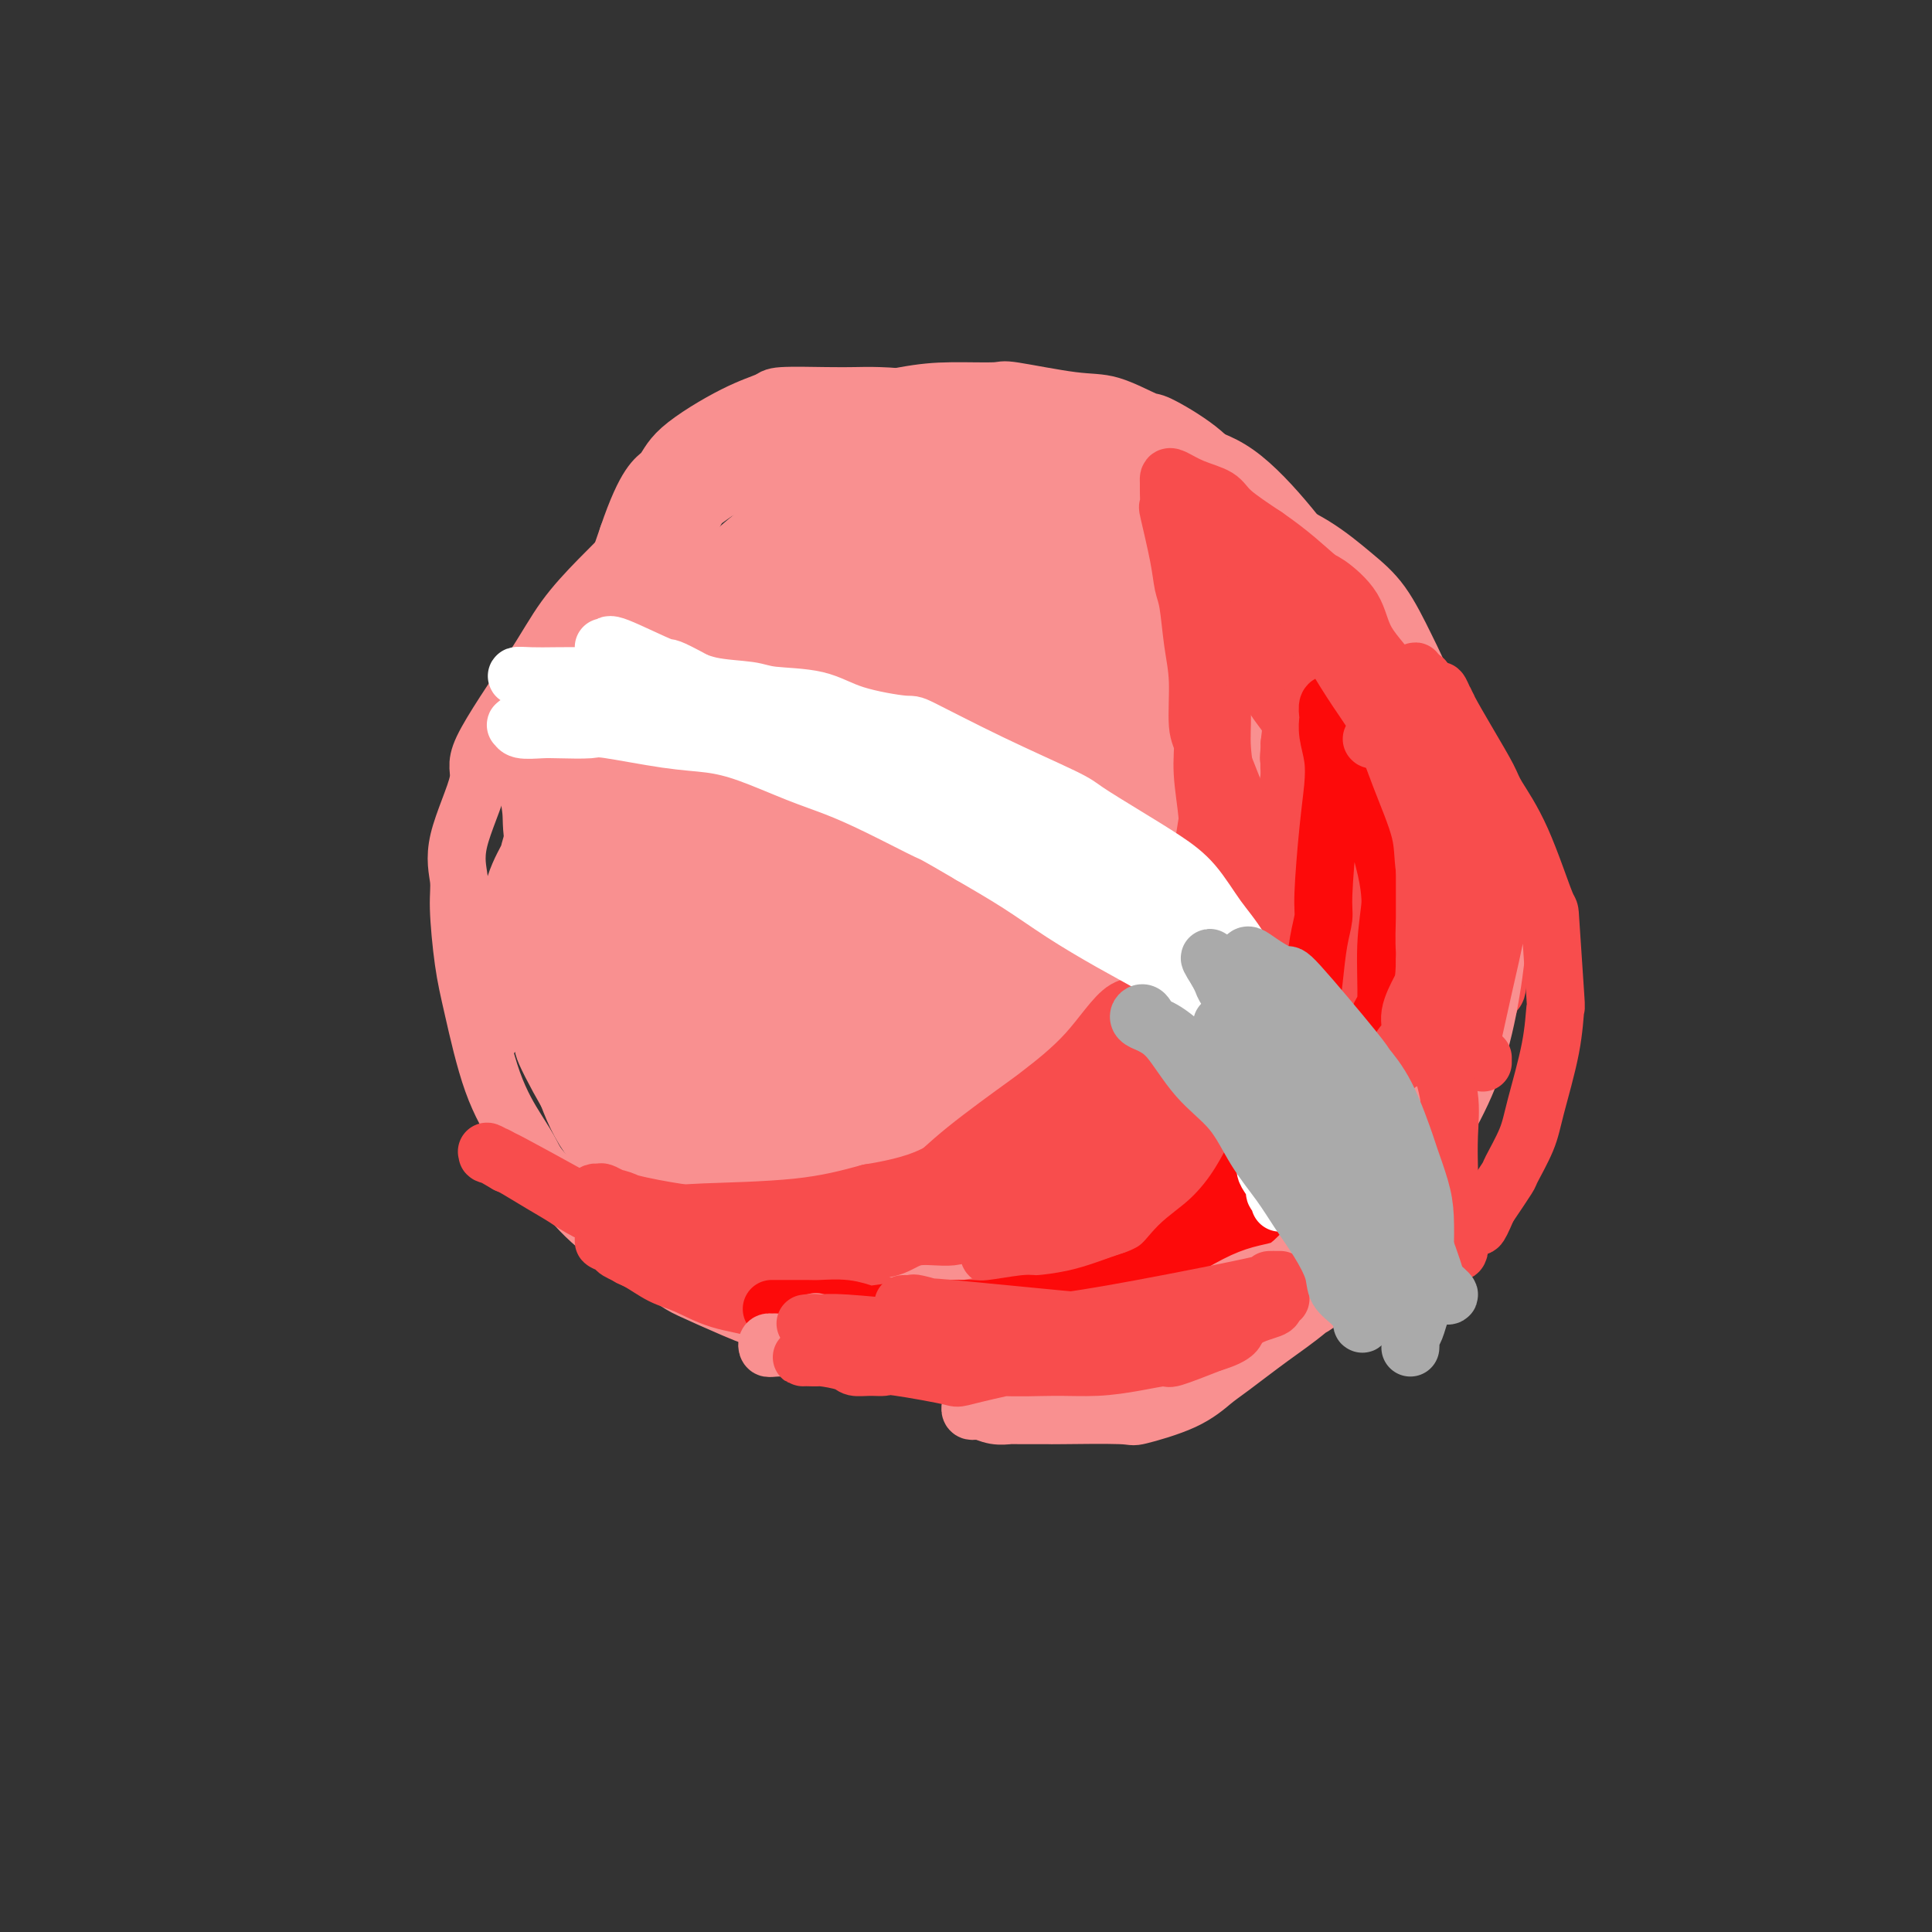 <svg viewBox='0 0 400 400' version='1.1' xmlns='http://www.w3.org/2000/svg' xmlns:xlink='http://www.w3.org/1999/xlink'><rect x="0" y="0" width="400" height="400" fill="#333333" stroke="none"/><g fill='none' stroke='#F99090' stroke-width='12' stroke-linecap='round' stroke-linejoin='round'><path d='M133,199c-0.151,-0.065 -0.302,-0.130 0,-1c0.302,-0.870 1.057,-2.544 2,-5c0.943,-2.456 2.074,-5.693 4,-10c1.926,-4.307 4.646,-9.684 7,-14c2.354,-4.316 4.341,-7.570 7,-11c2.659,-3.430 5.988,-7.035 8,-9c2.012,-1.965 2.705,-2.290 4,-4c1.295,-1.710 3.190,-4.804 7,-7c3.810,-2.196 9.535,-3.494 14,-5c4.465,-1.506 7.672,-3.220 9,-4c1.328,-0.780 0.779,-0.625 4,-1c3.221,-0.375 10.214,-1.279 13,-2c2.786,-0.721 1.365,-1.258 3,-1c1.635,0.258 6.326,1.310 10,2c3.674,0.690 6.331,1.018 9,2c2.669,0.982 5.351,2.617 8,4c2.649,1.383 5.267,2.513 8,4c2.733,1.487 5.582,3.333 7,4c1.418,0.667 1.405,0.157 3,2c1.595,1.843 4.798,6.040 7,9c2.202,2.960 3.403,4.683 5,7c1.597,2.317 3.591,5.229 5,8c1.409,2.771 2.233,5.402 3,8c0.767,2.598 1.476,5.162 2,8c0.524,2.838 0.863,5.948 1,10c0.137,4.052 0.073,9.044 0,11c-0.073,1.956 -0.153,0.875 -1,5c-0.847,4.125 -2.459,13.457 -4,19c-1.541,5.543 -3.012,7.298 -4,9c-0.988,1.702 -1.494,3.351 -2,5'/><path d='M272,242c-3.174,8.271 -5.607,9.949 -8,12c-2.393,2.051 -4.744,4.476 -7,7c-2.256,2.524 -4.416,5.149 -7,7c-2.584,1.851 -5.591,2.929 -8,4c-2.409,1.071 -4.221,2.137 -7,3c-2.779,0.863 -6.526,1.525 -10,2c-3.474,0.475 -6.676,0.763 -10,1c-3.324,0.237 -6.769,0.424 -10,0c-3.231,-0.424 -6.247,-1.459 -10,-2c-3.753,-0.541 -8.243,-0.588 -12,-1c-3.757,-0.412 -6.781,-1.190 -12,-3c-5.219,-1.810 -12.632,-4.651 -16,-6c-3.368,-1.349 -2.691,-1.207 -5,-3c-2.309,-1.793 -7.605,-5.521 -11,-9c-3.395,-3.479 -4.889,-6.708 -7,-10c-2.111,-3.292 -4.839,-6.647 -7,-10c-2.161,-3.353 -3.756,-6.704 -5,-10c-1.244,-3.296 -2.139,-6.538 -3,-10c-0.861,-3.462 -1.689,-7.146 -2,-11c-0.311,-3.854 -0.104,-7.879 0,-12c0.104,-4.121 0.106,-8.340 0,-11c-0.106,-2.660 -0.319,-3.762 0,-6c0.319,-2.238 1.170,-5.612 2,-9c0.830,-3.388 1.640,-6.790 3,-10c1.360,-3.210 3.268,-6.227 5,-9c1.732,-2.773 3.286,-5.302 5,-8c1.714,-2.698 3.589,-5.566 6,-8c2.411,-2.434 5.358,-4.436 8,-6c2.642,-1.564 4.981,-2.690 8,-4c3.019,-1.310 6.720,-2.803 10,-4c3.280,-1.197 6.140,-2.099 9,-3'/><path d='M171,113c5.722,-3.026 2.528,-2.090 5,-2c2.472,0.090 10.612,-0.665 16,-1c5.388,-0.335 8.026,-0.249 11,0c2.974,0.249 6.284,0.660 10,1c3.716,0.340 7.838,0.610 12,1c4.162,0.390 8.362,0.900 12,2c3.638,1.100 6.712,2.791 10,4c3.288,1.209 6.789,1.935 10,3c3.211,1.065 6.133,2.470 9,4c2.867,1.530 5.678,3.184 8,5c2.322,1.816 4.153,3.792 6,6c1.847,2.208 3.710,4.647 5,7c1.290,2.353 2.007,4.620 3,7c0.993,2.380 2.263,4.873 3,7c0.737,2.127 0.943,3.887 1,6c0.057,2.113 -0.033,4.580 0,7c0.033,2.420 0.189,4.793 0,8c-0.189,3.207 -0.723,7.249 -1,9c-0.277,1.751 -0.297,1.210 -1,4c-0.703,2.790 -2.089,8.910 -3,13c-0.911,4.090 -1.345,6.149 -2,9c-0.655,2.851 -1.530,6.495 -3,10c-1.470,3.505 -3.537,6.872 -5,10c-1.463,3.128 -2.324,6.016 -4,9c-1.676,2.984 -4.168,6.065 -6,9c-1.832,2.935 -3.004,5.724 -5,8c-1.996,2.276 -4.817,4.038 -7,6c-2.183,1.962 -3.730,4.124 -5,5c-1.270,0.876 -2.265,0.467 -4,1c-1.735,0.533 -4.210,2.010 -7,3c-2.790,0.990 -5.895,1.495 -9,2'/><path d='M230,276c-4.430,0.919 -5.506,0.215 -8,0c-2.494,-0.215 -6.407,0.058 -10,0c-3.593,-0.058 -6.867,-0.447 -10,-1c-3.133,-0.553 -6.127,-1.271 -10,-2c-3.873,-0.729 -8.626,-1.471 -11,-2c-2.374,-0.529 -2.369,-0.845 -6,-2c-3.631,-1.155 -10.896,-3.147 -14,-4c-3.104,-0.853 -2.045,-0.566 -5,-2c-2.955,-1.434 -9.924,-4.588 -13,-6c-3.076,-1.412 -2.259,-1.080 -4,-3c-1.741,-1.920 -6.038,-6.091 -9,-9c-2.962,-2.909 -4.587,-4.557 -6,-7c-1.413,-2.443 -2.614,-5.682 -4,-9c-1.386,-3.318 -2.956,-6.717 -4,-10c-1.044,-3.283 -1.560,-6.451 -2,-10c-0.440,-3.549 -0.802,-7.481 -1,-11c-0.198,-3.519 -0.233,-6.626 0,-10c0.233,-3.374 0.733,-7.014 2,-11c1.267,-3.986 3.302,-8.316 5,-12c1.698,-3.684 3.058,-6.722 5,-10c1.942,-3.278 4.465,-6.796 7,-10c2.535,-3.204 5.081,-6.095 8,-9c2.919,-2.905 6.212,-5.824 9,-8c2.788,-2.176 5.071,-3.610 8,-5c2.929,-1.390 6.505,-2.736 10,-4c3.495,-1.264 6.907,-2.444 10,-3c3.093,-0.556 5.865,-0.486 9,-1c3.135,-0.514 6.634,-1.612 10,-2c3.366,-0.388 6.598,-0.066 10,0c3.402,0.066 6.972,-0.124 10,0c3.028,0.124 5.514,0.562 8,1'/><path d='M224,114c8.356,-0.132 5.746,0.539 6,1c0.254,0.461 3.372,0.712 5,1c1.628,0.288 1.766,0.613 2,1c0.234,0.387 0.562,0.836 1,1c0.438,0.164 0.984,0.044 1,0c0.016,-0.044 -0.499,-0.012 -1,0c-0.501,0.012 -0.989,0.004 -1,0c-0.011,-0.004 0.454,-0.004 0,0c-0.454,0.004 -1.828,0.011 -3,0c-1.172,-0.011 -2.143,-0.040 -4,0c-1.857,0.040 -4.602,0.148 -7,0c-2.398,-0.148 -4.451,-0.553 -8,0c-3.549,0.553 -8.595,2.064 -13,3c-4.405,0.936 -8.171,1.296 -13,3c-4.829,1.704 -10.723,4.751 -17,9c-6.277,4.249 -12.937,9.699 -19,15c-6.063,5.301 -11.530,10.454 -16,16c-4.470,5.546 -7.945,11.486 -12,17c-4.055,5.514 -8.691,10.604 -12,15c-3.309,4.396 -5.290,8.099 -7,11c-1.710,2.901 -3.149,4.999 -4,6c-0.851,1.001 -1.112,0.904 -1,1c0.112,0.096 0.599,0.384 1,0c0.401,-0.384 0.715,-1.440 3,-5c2.285,-3.560 6.539,-9.624 12,-17c5.461,-7.376 12.129,-16.065 18,-24c5.871,-7.935 10.946,-15.118 16,-21c5.054,-5.882 10.087,-10.463 14,-14c3.913,-3.537 6.707,-6.029 9,-8c2.293,-1.971 4.084,-3.420 5,-4c0.916,-0.580 0.958,-0.290 1,0'/><path d='M180,121c4.486,-4.078 1.202,-1.272 0,0c-1.202,1.272 -0.322,1.008 -1,2c-0.678,0.992 -2.914,3.238 -6,7c-3.086,3.762 -7.024,9.040 -11,15c-3.976,5.960 -7.992,12.600 -12,19c-4.008,6.400 -8.008,12.558 -11,18c-2.992,5.442 -4.974,10.166 -7,14c-2.026,3.834 -4.095,6.777 -5,9c-0.905,2.223 -0.647,3.727 0,4c0.647,0.273 1.684,-0.684 2,-1c0.316,-0.316 -0.090,0.010 1,-1c1.090,-1.010 3.674,-3.354 8,-8c4.326,-4.646 10.394,-11.593 16,-19c5.606,-7.407 10.749,-15.272 15,-22c4.251,-6.728 7.608,-12.317 11,-17c3.392,-4.683 6.817,-8.460 9,-11c2.183,-2.540 3.124,-3.844 4,-5c0.876,-1.156 1.686,-2.165 2,-2c0.314,0.165 0.131,1.504 0,2c-0.131,0.496 -0.209,0.148 -1,1c-0.791,0.852 -2.294,2.902 -5,7c-2.706,4.098 -6.616,10.242 -12,20c-5.384,9.758 -12.243,23.130 -18,34c-5.757,10.870 -10.411,19.239 -14,27c-3.589,7.761 -6.114,14.915 -8,20c-1.886,5.085 -3.134,8.101 -4,10c-0.866,1.899 -1.351,2.680 -1,3c0.351,0.320 1.537,0.179 2,0c0.463,-0.179 0.201,-0.394 1,-1c0.799,-0.606 2.657,-1.602 7,-6c4.343,-4.398 11.172,-12.199 18,-20'/><path d='M160,220c7.982,-9.264 13.939,-18.924 20,-28c6.061,-9.076 12.228,-17.568 17,-25c4.772,-7.432 8.149,-13.805 11,-19c2.851,-5.195 5.177,-9.213 7,-12c1.823,-2.787 3.145,-4.345 4,-5c0.855,-0.655 1.244,-0.407 1,0c-0.244,0.407 -1.122,0.974 -1,1c0.122,0.026 1.243,-0.490 0,1c-1.243,1.490 -4.848,4.987 -10,13c-5.152,8.013 -11.849,20.541 -17,31c-5.151,10.459 -8.756,18.847 -13,28c-4.244,9.153 -9.128,19.071 -13,27c-3.872,7.929 -6.733,13.870 -9,19c-2.267,5.130 -3.941,9.449 -5,12c-1.059,2.551 -1.504,3.335 -2,4c-0.496,0.665 -1.044,1.212 1,-1c2.044,-2.212 6.679,-7.182 13,-17c6.321,-9.818 14.328,-24.484 21,-36c6.672,-11.516 12.008,-19.881 17,-28c4.992,-8.119 9.639,-15.990 13,-22c3.361,-6.010 5.435,-10.158 7,-13c1.565,-2.842 2.622,-4.378 3,-5c0.378,-0.622 0.077,-0.330 0,0c-0.077,0.330 0.071,0.698 0,1c-0.071,0.302 -0.359,0.538 -2,3c-1.641,2.462 -4.633,7.149 -6,9c-1.367,1.851 -1.109,0.867 -5,9c-3.891,8.133 -11.932,25.382 -17,37c-5.068,11.618 -7.162,17.605 -9,23c-1.838,5.395 -3.419,10.197 -5,15'/><path d='M181,242c-2.603,7.856 -2.111,8.495 -2,9c0.111,0.505 -0.161,0.876 0,1c0.161,0.124 0.753,-0.000 1,0c0.247,0.000 0.148,0.125 3,-3c2.852,-3.125 8.653,-9.498 14,-17c5.347,-7.502 10.239,-16.133 15,-24c4.761,-7.867 9.391,-14.970 13,-21c3.609,-6.030 6.196,-10.989 8,-15c1.804,-4.011 2.826,-7.076 4,-9c1.174,-1.924 2.501,-2.706 3,-3c0.499,-0.294 0.169,-0.099 0,0c-0.169,0.099 -0.179,0.101 0,0c0.179,-0.101 0.547,-0.306 0,2c-0.547,2.306 -2.010,7.122 -4,13c-1.990,5.878 -4.509,12.818 -7,20c-2.491,7.182 -4.956,14.608 -7,21c-2.044,6.392 -3.669,11.751 -5,16c-1.331,4.249 -2.370,7.388 -3,9c-0.630,1.612 -0.851,1.697 -1,2c-0.149,0.303 -0.226,0.825 0,1c0.226,0.175 0.754,0.005 2,-2c1.246,-2.005 3.209,-5.845 7,-13c3.791,-7.155 9.408,-17.627 14,-27c4.592,-9.373 8.158,-17.649 12,-25c3.842,-7.351 7.959,-13.777 10,-17c2.041,-3.223 2.005,-3.244 3,-5c0.995,-1.756 3.021,-5.247 4,-6c0.979,-0.753 0.912,1.231 1,2c0.088,0.769 0.331,0.322 0,1c-0.331,0.678 -1.238,2.479 -3,7c-1.762,4.521 -4.381,11.760 -7,19'/><path d='M256,178c-1.926,4.887 -2.241,2.606 -4,9c-1.759,6.394 -4.963,21.463 -7,31c-2.037,9.537 -2.907,13.541 -4,19c-1.093,5.459 -2.410,12.371 -4,18c-1.590,5.629 -3.452,9.974 -5,14c-1.548,4.026 -2.780,7.731 -4,10c-1.220,2.269 -2.426,3.101 -4,4c-1.574,0.899 -3.516,1.864 -6,2c-2.484,0.136 -5.511,-0.556 -7,-1c-1.489,-0.444 -1.442,-0.641 -3,-1c-1.558,-0.359 -4.722,-0.881 -8,-2c-3.278,-1.119 -6.670,-2.835 -10,-5c-3.330,-2.165 -6.599,-4.779 -10,-7c-3.401,-2.221 -6.936,-4.050 -10,-6c-3.064,-1.950 -5.658,-4.021 -8,-6c-2.342,-1.979 -4.431,-3.866 -7,-6c-2.569,-2.134 -5.618,-4.516 -8,-7c-2.382,-2.484 -4.096,-5.070 -6,-8c-1.904,-2.930 -3.997,-6.203 -6,-10c-2.003,-3.797 -3.916,-8.119 -5,-13c-1.084,-4.881 -1.340,-10.322 -2,-13c-0.660,-2.678 -1.723,-2.592 -1,-8c0.723,-5.408 3.233,-16.310 4,-21c0.767,-4.690 -0.209,-3.169 3,-9c3.209,-5.831 10.603,-19.014 16,-27c5.397,-7.986 8.796,-10.774 13,-14c4.204,-3.226 9.212,-6.889 14,-9c4.788,-2.111 9.356,-2.669 15,-3c5.644,-0.331 12.366,-0.435 17,0c4.634,0.435 7.181,1.410 12,3c4.819,1.590 11.909,3.795 19,6'/><path d='M240,118c7.430,2.828 10.504,5.398 15,8c4.496,2.602 10.415,5.236 15,9c4.585,3.764 7.836,8.659 11,13c3.164,4.341 6.242,8.128 9,12c2.758,3.872 5.198,7.829 7,12c1.802,4.171 2.966,8.556 4,12c1.034,3.444 1.938,5.948 2,9c0.062,3.052 -0.718,6.654 -1,9c-0.282,2.346 -0.066,3.438 -1,5c-0.934,1.562 -3.019,3.593 -5,6c-1.981,2.407 -3.858,5.188 -7,8c-3.142,2.812 -7.549,5.655 -10,7c-2.451,1.345 -2.947,1.193 -7,4c-4.053,2.807 -11.663,8.574 -17,12c-5.337,3.426 -8.400,4.511 -12,6c-3.600,1.489 -7.737,3.380 -12,5c-4.263,1.620 -8.653,2.967 -13,4c-4.347,1.033 -8.653,1.750 -13,2c-4.347,0.250 -8.735,0.031 -13,0c-4.265,-0.031 -8.407,0.124 -12,0c-3.593,-0.124 -6.639,-0.529 -10,-1c-3.361,-0.471 -7.038,-1.008 -11,-2c-3.962,-0.992 -8.209,-2.438 -12,-4c-3.791,-1.562 -7.127,-3.240 -10,-5c-2.873,-1.760 -5.282,-3.601 -8,-6c-2.718,-2.399 -5.745,-5.356 -8,-9c-2.255,-3.644 -3.740,-7.977 -5,-12c-1.260,-4.023 -2.297,-7.738 -3,-12c-0.703,-4.262 -1.074,-9.070 -1,-13c0.074,-3.930 0.593,-6.980 2,-11c1.407,-4.020 3.704,-9.010 6,-14'/><path d='M120,172c1.906,-4.656 3.673,-9.297 7,-14c3.327,-4.703 8.216,-9.468 10,-12c1.784,-2.532 0.462,-2.831 5,-6c4.538,-3.169 14.936,-9.206 19,-12c4.064,-2.794 1.796,-2.343 6,-4c4.204,-1.657 14.882,-5.420 20,-7c5.118,-1.580 4.678,-0.977 8,-1c3.322,-0.023 10.406,-0.673 15,-1c4.594,-0.327 6.699,-0.332 14,1c7.301,1.332 19.800,4.000 25,5c5.200,1.000 3.101,0.333 6,2c2.899,1.667 10.796,5.670 17,10c6.204,4.330 10.714,8.987 13,12c2.286,3.013 2.350,4.382 4,8c1.650,3.618 4.888,9.483 7,14c2.112,4.517 3.098,7.685 4,15c0.902,7.315 1.721,18.778 2,23c0.279,4.222 0.020,1.202 -2,5c-2.020,3.798 -5.801,14.412 -8,19c-2.199,4.588 -2.816,3.149 -5,5c-2.184,1.851 -5.934,6.992 -12,12c-6.066,5.008 -14.448,9.882 -20,13c-5.552,3.118 -8.274,4.481 -13,6c-4.726,1.519 -11.455,3.196 -15,4c-3.545,0.804 -3.906,0.735 -7,1c-3.094,0.265 -8.919,0.862 -13,1c-4.081,0.138 -6.417,-0.184 -11,-3c-4.583,-2.816 -11.414,-8.126 -16,-12c-4.586,-3.874 -6.927,-6.312 -10,-10c-3.073,-3.688 -6.878,-8.625 -9,-12c-2.122,-3.375 -2.561,-5.187 -3,-7'/><path d='M158,227c-2.415,-5.872 -2.453,-11.050 -3,-15c-0.547,-3.950 -1.603,-6.670 1,-17c2.603,-10.330 8.867,-28.270 14,-39c5.133,-10.730 9.137,-14.248 14,-19c4.863,-4.752 10.585,-10.736 14,-14c3.415,-3.264 4.523,-3.809 7,-5c2.477,-1.191 6.322,-3.029 11,-4c4.678,-0.971 10.188,-1.077 13,0c2.812,1.077 2.924,3.336 3,4c0.076,0.664 0.114,-0.268 0,0c-0.114,0.268 -0.380,1.736 -1,4c-0.620,2.264 -1.593,5.323 -8,18c-6.407,12.677 -18.247,34.973 -24,45c-5.753,10.027 -5.420,7.785 -8,12c-2.580,4.215 -8.073,14.885 -14,25c-5.927,10.115 -12.287,19.673 -15,24c-2.713,4.327 -1.779,3.421 -2,4c-0.221,0.579 -1.598,2.643 -2,3c-0.402,0.357 0.171,-0.994 0,-1c-0.171,-0.006 -1.085,1.334 3,-6c4.085,-7.334 13.171,-23.340 18,-33c4.829,-9.660 5.402,-12.972 9,-21c3.598,-8.028 10.221,-20.772 13,-27c2.779,-6.228 1.714,-5.940 5,-12c3.286,-6.060 10.922,-18.467 15,-25c4.078,-6.533 4.596,-7.193 5,-8c0.404,-0.807 0.694,-1.760 1,-2c0.306,-0.240 0.628,0.235 1,0c0.372,-0.235 0.792,-1.179 -1,2c-1.792,3.179 -5.798,10.480 -11,21c-5.202,10.520 -11.601,24.260 -18,38'/><path d='M198,179c-7.139,14.793 -9.987,21.277 -13,29c-3.013,7.723 -6.191,16.686 -8,21c-1.809,4.314 -2.249,3.979 -3,8c-0.751,4.021 -1.815,12.397 -2,16c-0.185,3.603 0.507,2.433 1,2c0.493,-0.433 0.785,-0.129 1,0c0.215,0.129 0.353,0.083 5,-5c4.647,-5.083 13.804,-15.203 19,-22c5.196,-6.797 6.433,-10.272 12,-21c5.567,-10.728 15.466,-28.710 20,-37c4.534,-8.290 3.703,-6.889 5,-10c1.297,-3.111 4.723,-10.735 7,-15c2.277,-4.265 3.404,-5.171 4,-6c0.596,-0.829 0.660,-1.582 1,-2c0.340,-0.418 0.955,-0.502 0,1c-0.955,1.502 -3.479,4.590 -5,7c-1.521,2.410 -2.038,4.142 -5,10c-2.962,5.858 -8.370,15.842 -15,32c-6.630,16.158 -14.483,38.490 -19,52c-4.517,13.510 -5.699,18.198 -7,22c-1.301,3.802 -2.722,6.718 -3,8c-0.278,1.282 0.588,0.930 1,1c0.412,0.070 0.371,0.563 1,0c0.629,-0.563 1.928,-2.182 3,-4c1.072,-1.818 1.918,-3.836 6,-9c4.082,-5.164 11.401,-13.473 16,-21c4.599,-7.527 6.478,-14.271 10,-22c3.522,-7.729 8.686,-16.443 13,-24c4.314,-7.557 7.777,-13.958 11,-20c3.223,-6.042 6.207,-11.726 8,-15c1.793,-3.274 2.397,-4.137 3,-5'/><path d='M265,150c6.643,-13.388 0.751,-3.859 -2,1c-2.751,4.859 -2.360,5.048 -2,4c0.360,-1.048 0.690,-3.334 -4,5c-4.690,8.334 -14.399,27.286 -20,41c-5.601,13.714 -7.093,22.190 -10,31c-2.907,8.810 -7.230,17.955 -10,25c-2.770,7.045 -3.987,11.989 -5,15c-1.013,3.011 -1.823,4.089 -2,4c-0.177,-0.089 0.280,-1.344 0,-1c-0.280,0.344 -1.297,2.287 1,-1c2.297,-3.287 7.906,-11.806 11,-17c3.094,-5.194 3.672,-7.065 8,-15c4.328,-7.935 12.407,-21.933 20,-35c7.593,-13.067 14.698,-25.201 18,-31c3.302,-5.799 2.799,-5.261 4,-7c1.201,-1.739 4.107,-5.753 5,-7c0.893,-1.247 -0.227,0.275 -1,1c-0.773,0.725 -1.198,0.654 -1,0c0.198,-0.654 1.018,-1.892 -1,2c-2.018,3.892 -6.874,12.915 -9,17c-2.126,4.085 -1.522,3.233 -5,10c-3.478,6.767 -11.037,21.154 -15,31c-3.963,9.846 -4.330,15.149 -5,18c-0.670,2.851 -1.644,3.248 -3,7c-1.356,3.752 -3.095,10.860 -4,14c-0.905,3.140 -0.974,2.313 -1,2c-0.026,-0.313 -0.007,-0.111 0,0c0.007,0.111 0.002,0.133 1,-1c0.998,-1.133 3.000,-3.420 6,-7c3.000,-3.580 7.000,-8.451 11,-14c4.000,-5.549 8.000,-11.774 12,-18'/><path d='M262,224c6.338,-8.682 7.684,-11.386 10,-15c2.316,-3.614 5.601,-8.136 8,-12c2.399,-3.864 3.911,-7.068 5,-9c1.089,-1.932 1.756,-2.592 2,-3c0.244,-0.408 0.064,-0.562 0,-1c-0.064,-0.438 -0.014,-1.158 0,-1c0.014,0.158 -0.008,1.196 0,2c0.008,0.804 0.048,1.375 -2,5c-2.048,3.625 -6.182,10.304 -8,14c-1.818,3.696 -1.318,4.409 -2,7c-0.682,2.591 -2.544,7.059 -4,11c-1.456,3.941 -2.504,7.356 -4,11c-1.496,3.644 -3.441,7.518 -5,11c-1.559,3.482 -2.734,6.573 -4,9c-1.266,2.427 -2.623,4.191 -4,6c-1.377,1.809 -2.774,3.661 -4,5c-1.226,1.339 -2.280,2.163 -3,3c-0.720,0.837 -1.104,1.688 -2,2c-0.896,0.312 -2.303,0.085 -3,0c-0.697,-0.085 -0.685,-0.028 -1,0c-0.315,0.028 -0.957,0.029 -2,0c-1.043,-0.029 -2.486,-0.087 -4,0c-1.514,0.087 -3.100,0.319 -5,0c-1.900,-0.319 -4.116,-1.190 -7,-2c-2.884,-0.810 -6.438,-1.560 -8,-2c-1.562,-0.440 -1.133,-0.571 -4,-2c-2.867,-1.429 -9.031,-4.156 -13,-7c-3.969,-2.844 -5.744,-5.803 -7,-7c-1.256,-1.197 -1.992,-0.630 -4,-4c-2.008,-3.370 -5.288,-10.677 -7,-16c-1.712,-5.323 -1.856,-8.661 -2,-12'/><path d='M178,217c-1.677,-6.699 -1.368,-9.445 -1,-14c0.368,-4.555 0.795,-10.918 3,-21c2.205,-10.082 6.187,-23.883 10,-34c3.813,-10.117 7.457,-16.551 12,-23c4.543,-6.449 9.984,-12.913 15,-18c5.016,-5.087 9.606,-8.799 14,-11c4.394,-2.201 8.594,-2.893 11,-3c2.406,-0.107 3.020,0.369 5,1c1.980,0.631 5.325,1.415 9,4c3.675,2.585 7.679,6.970 11,11c3.321,4.030 5.959,7.704 8,12c2.041,4.296 3.484,9.213 5,14c1.516,4.787 3.106,9.445 4,15c0.894,5.555 1.093,12.007 1,15c-0.093,2.993 -0.477,2.528 -1,6c-0.523,3.472 -1.183,10.883 -2,16c-0.817,5.117 -1.790,7.942 -3,11c-1.210,3.058 -2.658,6.350 -4,9c-1.342,2.650 -2.577,4.660 -4,7c-1.423,2.340 -3.033,5.012 -4,6c-0.967,0.988 -1.291,0.291 -4,2c-2.709,1.709 -7.804,5.823 -11,8c-3.196,2.177 -4.491,2.416 -7,3c-2.509,0.584 -6.230,1.514 -8,2c-1.770,0.486 -1.590,0.530 -5,1c-3.410,0.470 -10.411,1.368 -15,1c-4.589,-0.368 -6.766,-2.002 -10,-3c-3.234,-0.998 -7.527,-1.360 -12,-3c-4.473,-1.640 -9.127,-4.557 -12,-6c-2.873,-1.443 -3.964,-1.412 -6,-3c-2.036,-1.588 -5.018,-4.794 -8,-8'/><path d='M169,214c-5.333,-4.547 -5.664,-7.414 -7,-10c-1.336,-2.586 -3.675,-4.890 -5,-10c-1.325,-5.110 -1.635,-13.024 -2,-16c-0.365,-2.976 -0.784,-1.012 0,-4c0.784,-2.988 2.772,-10.928 4,-15c1.228,-4.072 1.695,-4.278 3,-7c1.305,-2.722 3.446,-7.962 8,-15c4.554,-7.038 11.521,-15.875 17,-21c5.479,-5.125 9.472,-6.538 13,-8c3.528,-1.462 6.593,-2.972 10,-4c3.407,-1.028 7.155,-1.574 12,-2c4.845,-0.426 10.786,-0.731 13,-1c2.214,-0.269 0.702,-0.502 3,0c2.298,0.502 8.406,1.740 13,3c4.594,1.260 7.673,2.543 11,4c3.327,1.457 6.901,3.089 10,5c3.099,1.911 5.724,4.101 8,6c2.276,1.899 4.205,3.508 6,6c1.795,2.492 3.457,5.867 5,9c1.543,3.133 2.967,6.023 4,9c1.033,2.977 1.674,6.040 2,9c0.326,2.960 0.338,5.818 0,9c-0.338,3.182 -1.026,6.690 -1,8c0.026,1.310 0.766,0.423 -2,5c-2.766,4.577 -9.040,14.617 -12,19c-2.960,4.383 -2.608,3.109 -5,5c-2.392,1.891 -7.528,6.946 -12,11c-4.472,4.054 -8.281,7.107 -12,10c-3.719,2.893 -7.347,5.625 -11,8c-3.653,2.375 -7.329,4.393 -12,6c-4.671,1.607 -10.335,2.804 -16,4'/><path d='M214,237c-4.960,0.734 -9.359,0.569 -12,0c-2.641,-0.569 -3.524,-1.540 -5,-2c-1.476,-0.460 -3.547,-0.408 -9,-3c-5.453,-2.592 -14.289,-7.829 -18,-10c-3.711,-2.171 -2.295,-1.278 -5,-4c-2.705,-2.722 -9.529,-9.061 -14,-15c-4.471,-5.939 -6.587,-11.479 -8,-15c-1.413,-3.521 -2.122,-5.022 -3,-8c-0.878,-2.978 -1.923,-7.432 -3,-16c-1.077,-8.568 -2.184,-21.250 -2,-29c0.184,-7.750 1.660,-10.566 3,-14c1.340,-3.434 2.543,-7.484 4,-11c1.457,-3.516 3.169,-6.497 5,-9c1.831,-2.503 3.782,-4.528 6,-6c2.218,-1.472 4.704,-2.392 7,-3c2.296,-0.608 4.402,-0.903 7,-1c2.598,-0.097 5.688,0.004 10,0c4.312,-0.004 9.846,-0.113 16,1c6.154,1.113 12.927,3.447 16,4c3.073,0.553 2.445,-0.676 7,1c4.555,1.676 14.293,6.258 20,9c5.707,2.742 7.383,3.644 10,5c2.617,1.356 6.174,3.166 9,5c2.826,1.834 4.921,3.693 7,6c2.079,2.307 4.140,5.062 5,6c0.860,0.938 0.518,0.058 2,2c1.482,1.942 4.789,6.706 6,10c1.211,3.294 0.326,5.118 0,8c-0.326,2.882 -0.093,6.824 0,9c0.093,2.176 0.047,2.588 0,3'/><path d='M275,160c-0.086,3.321 -0.301,1.624 -3,6c-2.699,4.376 -7.882,14.824 -10,19c-2.118,4.176 -1.173,2.079 -5,6c-3.827,3.921 -12.427,13.860 -16,18c-3.573,4.140 -2.117,2.481 -6,5c-3.883,2.519 -13.103,9.218 -19,13c-5.897,3.782 -8.469,4.649 -12,6c-3.531,1.351 -8.020,3.185 -12,4c-3.980,0.815 -7.451,0.610 -10,0c-2.549,-0.610 -4.176,-1.627 -5,-2c-0.824,-0.373 -0.845,-0.103 -4,-1c-3.155,-0.897 -9.445,-2.962 -12,-4c-2.555,-1.038 -1.375,-1.051 -4,-3c-2.625,-1.949 -9.056,-5.835 -13,-9c-3.944,-3.165 -5.400,-5.608 -7,-9c-1.600,-3.392 -3.345,-7.731 -5,-12c-1.655,-4.269 -3.219,-8.468 -4,-11c-0.781,-2.532 -0.777,-3.397 -1,-6c-0.223,-2.603 -0.672,-6.943 0,-13c0.672,-6.057 2.464,-13.829 3,-17c0.536,-3.171 -0.183,-1.741 2,-6c2.183,-4.259 7.268,-14.209 10,-19c2.732,-4.791 3.112,-4.425 5,-6c1.888,-1.575 5.285,-5.091 9,-8c3.715,-2.909 7.747,-5.211 11,-7c3.253,-1.789 5.725,-3.066 10,-4c4.275,-0.934 10.353,-1.527 15,-2c4.647,-0.473 7.864,-0.828 10,-1c2.136,-0.172 3.190,-0.162 5,0c1.810,0.162 4.374,0.475 7,1c2.626,0.525 5.313,1.263 8,2'/><path d='M222,100c4.836,0.960 6.927,1.861 10,3c3.073,1.139 7.128,2.515 9,3c1.872,0.485 1.562,0.080 4,2c2.438,1.920 7.624,6.165 10,8c2.376,1.835 1.943,1.260 3,2c1.057,0.740 3.606,2.795 6,6c2.394,3.205 4.634,7.559 6,12c1.366,4.441 1.860,8.969 2,11c0.140,2.031 -0.072,1.566 0,5c0.072,3.434 0.429,10.769 0,16c-0.429,5.231 -1.645,8.359 -3,12c-1.355,3.641 -2.850,7.796 -5,12c-2.150,4.204 -4.954,8.456 -8,12c-3.046,3.544 -6.334,6.381 -10,10c-3.666,3.619 -7.709,8.019 -10,10c-2.291,1.981 -2.830,1.541 -6,3c-3.170,1.459 -8.971,4.815 -13,7c-4.029,2.185 -6.286,3.197 -12,4c-5.714,0.803 -14.885,1.395 -20,1c-5.115,-0.395 -6.174,-1.777 -9,-4c-2.826,-2.223 -7.420,-5.287 -11,-9c-3.580,-3.713 -6.145,-8.075 -8,-14c-1.855,-5.925 -2.999,-13.412 -4,-17c-1.001,-3.588 -1.860,-3.277 -1,-10c0.860,-6.723 3.438,-20.481 6,-29c2.562,-8.519 5.107,-11.800 8,-15c2.893,-3.200 6.134,-6.319 10,-9c3.866,-2.681 8.356,-4.925 13,-6c4.644,-1.075 9.443,-0.982 13,-1c3.557,-0.018 5.874,-0.148 9,1c3.126,1.148 7.063,3.574 11,6'/><path d='M222,132c2.297,1.038 2.540,0.634 4,3c1.460,2.366 4.137,7.502 6,10c1.863,2.498 2.911,2.359 1,10c-1.911,7.641 -6.781,23.063 -9,30c-2.219,6.937 -1.788,5.391 -7,13c-5.212,7.609 -16.068,24.375 -24,34c-7.932,9.625 -12.940,12.110 -16,14c-3.060,1.890 -4.172,3.184 -7,4c-2.828,0.816 -7.372,1.152 -10,1c-2.628,-0.152 -3.341,-0.792 -4,-2c-0.659,-1.208 -1.265,-2.984 0,-10c1.265,-7.016 4.400,-19.273 6,-26c1.600,-6.727 1.665,-7.926 5,-16c3.335,-8.074 9.938,-23.024 15,-34c5.062,-10.976 8.581,-17.979 15,-26c6.419,-8.021 15.736,-17.060 21,-22c5.264,-4.940 6.474,-5.781 8,-6c1.526,-0.219 3.368,0.185 4,0c0.632,-0.185 0.052,-0.958 0,1c-0.052,1.958 0.423,6.649 1,8c0.577,1.351 1.257,-0.636 -1,7c-2.257,7.636 -7.452,24.897 -10,33c-2.548,8.103 -2.451,7.049 -4,11c-1.549,3.951 -4.746,12.905 -9,21c-4.254,8.095 -9.565,15.329 -12,19c-2.435,3.671 -1.994,3.780 -3,5c-1.006,1.220 -3.457,3.551 -5,5c-1.543,1.449 -2.176,2.017 -2,2c0.176,-0.017 1.163,-0.620 1,-1c-0.163,-0.380 -1.475,-0.537 1,-6c2.475,-5.463 8.738,-16.231 15,-27'/><path d='M202,187c3.340,-6.754 3.188,-6.639 8,-16c4.812,-9.361 14.586,-28.198 21,-38c6.414,-9.802 9.468,-10.571 11,-12c1.532,-1.429 1.543,-3.520 4,-4c2.457,-0.480 7.362,0.651 9,1c1.638,0.349 0.010,-0.082 0,0c-0.010,0.082 1.596,0.678 2,3c0.404,2.322 -0.396,6.368 0,7c0.396,0.632 1.989,-2.152 0,6c-1.989,8.152 -7.560,27.239 -10,36c-2.440,8.761 -1.748,7.195 -4,12c-2.252,4.805 -7.448,15.979 -10,21c-2.552,5.021 -2.460,3.887 -6,9c-3.540,5.113 -10.712,16.473 -15,22c-4.288,5.527 -5.692,5.221 -7,5c-1.308,-0.221 -2.520,-0.359 -3,0c-0.480,0.359 -0.230,1.213 0,-1c0.230,-2.213 0.438,-7.493 0,-9c-0.438,-1.507 -1.523,0.761 3,-15c4.523,-15.761 14.654,-49.549 19,-64c4.346,-14.451 2.905,-9.564 6,-14c3.095,-4.436 10.724,-18.193 15,-25c4.276,-6.807 5.198,-6.663 7,-7c1.802,-0.337 4.483,-1.156 6,-1c1.517,0.156 1.871,1.285 2,2c0.129,0.715 0.035,1.015 0,1c-0.035,-0.015 -0.009,-0.344 0,2c0.009,2.344 0.002,7.360 0,13c-0.002,5.640 -0.001,11.903 0,15c0.001,3.097 0.000,3.028 0,7c-0.000,3.972 -0.000,11.986 0,20'/><path d='M260,163c-0.177,12.150 -1.618,12.525 -2,13c-0.382,0.475 0.296,1.049 -1,6c-1.296,4.951 -4.567,14.280 -6,18c-1.433,3.720 -1.029,1.831 -3,4c-1.971,2.169 -6.316,8.394 -8,11c-1.684,2.606 -0.706,1.591 -4,3c-3.294,1.409 -10.859,5.242 -14,7c-3.141,1.758 -1.859,1.441 -5,1c-3.141,-0.441 -10.706,-1.007 -14,-1c-3.294,0.007 -2.319,0.585 -5,-2c-2.681,-2.585 -9.020,-8.334 -12,-11c-2.980,-2.666 -2.602,-2.250 -4,-6c-1.398,-3.750 -4.573,-11.667 -6,-16c-1.427,-4.333 -1.107,-5.083 -1,-8c0.107,-2.917 -0.000,-8.001 1,-13c1.000,-4.999 3.108,-9.912 6,-16c2.892,-6.088 6.569,-13.352 10,-19c3.431,-5.648 6.616,-9.679 12,-13c5.384,-3.321 12.967,-5.932 18,-7c5.033,-1.068 7.517,-0.594 9,0c1.483,0.594 1.965,1.308 3,2c1.035,0.692 2.622,1.361 3,2c0.378,0.639 -0.454,1.249 0,2c0.454,0.751 2.195,1.643 3,5c0.805,3.357 0.675,9.179 -1,15c-1.675,5.821 -4.894,11.641 -7,15c-2.106,3.359 -3.097,4.256 -5,7c-1.903,2.744 -4.716,7.333 -9,12c-4.284,4.667 -10.038,9.410 -14,12c-3.962,2.590 -6.132,3.026 -8,3c-1.868,-0.026 -3.434,-0.513 -5,-1'/><path d='M191,188c-2.275,0.112 -1.461,-0.607 -1,-1c0.461,-0.393 0.570,-0.461 0,-1c-0.570,-0.539 -1.817,-1.550 -2,-5c-0.183,-3.450 0.699,-9.338 2,-14c1.301,-4.662 3.023,-8.096 5,-12c1.977,-3.904 4.211,-8.276 7,-12c2.789,-3.724 6.133,-6.800 10,-10c3.867,-3.200 8.257,-6.525 10,-8c1.743,-1.475 0.840,-1.102 3,-2c2.160,-0.898 7.381,-3.068 10,-4c2.619,-0.932 2.634,-0.627 3,0c0.366,0.627 1.084,1.575 1,2c-0.084,0.425 -0.971,0.327 -1,0c-0.029,-0.327 0.798,-0.881 -1,3c-1.798,3.881 -6.222,12.198 -8,16c-1.778,3.802 -0.911,3.089 -4,7c-3.089,3.911 -10.133,12.447 -15,18c-4.867,5.553 -7.556,8.123 -10,11c-2.444,2.877 -4.644,6.060 -8,9c-3.356,2.940 -7.867,5.637 -10,7c-2.133,1.363 -1.887,1.393 -5,3c-3.113,1.607 -9.587,4.791 -14,6c-4.413,1.209 -6.767,0.443 -9,1c-2.233,0.557 -4.346,2.438 -9,2c-4.654,-0.438 -11.849,-3.195 -15,-4c-3.151,-0.805 -2.257,0.341 -4,-1c-1.743,-1.341 -6.123,-5.169 -9,-9c-2.877,-3.831 -4.251,-7.666 -5,-10c-0.749,-2.334 -0.875,-3.167 -1,-4'/><path d='M111,176c-1.091,-3.695 -0.817,-5.932 -1,-8c-0.183,-2.068 -0.823,-3.967 0,-8c0.823,-4.033 3.107,-10.199 5,-15c1.893,-4.801 3.393,-8.238 4,-10c0.607,-1.762 0.319,-1.848 3,-6c2.681,-4.152 8.330,-12.371 11,-16c2.670,-3.629 2.361,-2.667 4,-4c1.639,-1.333 5.227,-4.960 9,-8c3.773,-3.040 7.730,-5.494 12,-8c4.270,-2.506 8.854,-5.066 14,-7c5.146,-1.934 10.854,-3.243 15,-4c4.146,-0.757 6.731,-0.962 10,-1c3.269,-0.038 7.223,0.092 9,0c1.777,-0.092 1.377,-0.407 4,0c2.623,0.407 8.269,1.534 12,2c3.731,0.466 5.546,0.269 8,1c2.454,0.731 5.545,2.390 7,3c1.455,0.610 1.274,0.171 3,1c1.726,0.829 5.361,2.926 8,5c2.639,2.074 4.283,4.123 5,5c0.717,0.877 0.508,0.580 2,2c1.492,1.420 4.684,4.556 6,6c1.316,1.444 0.757,1.196 1,2c0.243,0.804 1.287,2.660 2,4c0.713,1.340 1.093,2.163 2,4c0.907,1.837 2.340,4.688 3,6c0.660,1.312 0.548,1.084 1,2c0.452,0.916 1.468,2.978 2,5c0.532,2.022 0.581,4.006 1,6c0.419,1.994 1.210,3.997 2,6'/><path d='M275,141c2.331,6.316 1.157,4.607 1,6c-0.157,1.393 0.702,5.887 1,9c0.298,3.113 0.035,4.845 0,6c-0.035,1.155 0.159,1.734 0,3c-0.159,1.266 -0.672,3.221 -1,5c-0.328,1.779 -0.470,3.384 -2,7c-1.530,3.616 -4.448,9.244 -6,13c-1.552,3.756 -1.737,5.639 -4,9c-2.263,3.361 -6.605,8.200 -9,11c-2.395,2.800 -2.842,3.561 -3,4c-0.158,0.439 -0.028,0.557 -2,3c-1.972,2.443 -6.046,7.211 -9,10c-2.954,2.789 -4.789,3.601 -7,5c-2.211,1.399 -4.799,3.387 -7,5c-2.201,1.613 -4.016,2.853 -7,4c-2.984,1.147 -7.135,2.203 -9,3c-1.865,0.797 -1.442,1.336 -4,2c-2.558,0.664 -8.097,1.455 -12,2c-3.903,0.545 -6.170,0.846 -8,1c-1.830,0.154 -3.223,0.163 -5,0c-1.777,-0.163 -3.938,-0.497 -7,-1c-3.062,-0.503 -7.025,-1.174 -10,-2c-2.975,-0.826 -4.961,-1.808 -8,-3c-3.039,-1.192 -7.129,-2.594 -10,-4c-2.871,-1.406 -4.522,-2.814 -7,-5c-2.478,-2.186 -5.782,-5.148 -8,-8c-2.218,-2.852 -3.351,-5.593 -5,-8c-1.649,-2.407 -3.813,-4.480 -5,-7c-1.187,-2.520 -1.396,-5.486 -2,-8c-0.604,-2.514 -1.601,-4.575 -2,-7c-0.399,-2.425 -0.199,-5.212 0,-8'/><path d='M118,188c-0.449,-4.455 0.428,-4.091 1,-6c0.572,-1.909 0.840,-6.091 1,-8c0.160,-1.909 0.214,-1.545 1,-4c0.786,-2.455 2.305,-7.730 3,-11c0.695,-3.270 0.567,-4.535 1,-6c0.433,-1.465 1.426,-3.130 2,-5c0.574,-1.870 0.727,-3.946 1,-5c0.273,-1.054 0.666,-1.087 1,-2c0.334,-0.913 0.610,-2.707 1,-4c0.390,-1.293 0.894,-2.087 1,-2c0.106,0.087 -0.186,1.054 -1,3c-0.814,1.946 -2.148,4.872 -3,6c-0.852,1.128 -1.220,0.458 -3,3c-1.780,2.542 -4.972,8.295 -7,12c-2.028,3.705 -2.894,5.362 -4,8c-1.106,2.638 -2.454,6.256 -3,8c-0.546,1.744 -0.291,1.613 -1,3c-0.709,1.387 -2.381,4.293 -3,8c-0.619,3.707 -0.185,8.217 0,11c0.185,2.783 0.122,3.841 0,5c-0.122,1.159 -0.301,2.419 1,5c1.301,2.581 4.083,6.483 5,8c0.917,1.517 -0.030,0.649 1,3c1.030,2.351 4.039,7.920 6,11c1.961,3.080 2.876,3.671 4,5c1.124,1.329 2.456,3.396 4,5c1.544,1.604 3.298,2.744 5,4c1.702,1.256 3.351,2.628 5,4'/><path d='M137,247c3.026,3.085 1.591,1.798 2,2c0.409,0.202 2.661,1.893 5,4c2.339,2.107 4.764,4.629 7,6c2.236,1.371 4.282,1.589 5,2c0.718,0.411 0.106,1.014 2,2c1.894,0.986 6.293,2.354 8,3c1.707,0.646 0.722,0.569 2,1c1.278,0.431 4.819,1.369 7,2c2.181,0.631 3.000,0.954 5,1c2.000,0.046 5.179,-0.184 7,0c1.821,0.184 2.285,0.781 3,1c0.715,0.219 1.683,0.059 3,0c1.317,-0.059 2.985,-0.016 4,0c1.015,0.016 1.378,0.004 2,0c0.622,-0.004 1.502,-0.002 2,0c0.498,0.002 0.612,0.002 1,0c0.388,-0.002 1.049,-0.007 1,0c-0.049,0.007 -0.809,0.026 -1,0c-0.191,-0.026 0.188,-0.095 0,0c-0.188,0.095 -0.943,0.356 -2,1c-1.057,0.644 -2.417,1.672 -3,2c-0.583,0.328 -0.390,-0.043 -2,0c-1.610,0.043 -5.024,0.501 -8,1c-2.976,0.499 -5.515,1.037 -7,1c-1.485,-0.037 -1.914,-0.651 -5,-1c-3.086,-0.349 -8.827,-0.432 -13,-1c-4.173,-0.568 -6.778,-1.619 -10,-3c-3.222,-1.381 -7.059,-3.092 -9,-4c-1.941,-0.908 -1.984,-1.014 -5,-3c-3.016,-1.986 -9.005,-5.853 -13,-9c-3.995,-3.147 -5.998,-5.573 -8,-8'/><path d='M117,247c-5.492,-4.708 -6.220,-6.479 -7,-8c-0.780,-1.521 -1.610,-2.791 -3,-5c-1.390,-2.209 -3.338,-5.358 -5,-10c-1.662,-4.642 -3.038,-10.776 -4,-15c-0.962,-4.224 -1.509,-6.539 -2,-10c-0.491,-3.461 -0.925,-8.067 -1,-11c-0.075,-2.933 0.208,-4.192 0,-6c-0.208,-1.808 -0.908,-4.165 0,-8c0.908,-3.835 3.423,-9.150 4,-12c0.577,-2.850 -0.785,-3.236 1,-7c1.785,-3.764 6.715,-10.906 10,-16c3.285,-5.094 4.924,-8.140 7,-11c2.076,-2.860 4.589,-5.533 7,-8c2.411,-2.467 4.719,-4.728 7,-7c2.281,-2.272 4.535,-4.556 7,-6c2.465,-1.444 5.140,-2.050 7,-3c1.860,-0.950 2.904,-2.245 5,-3c2.096,-0.755 5.244,-0.971 7,-1c1.756,-0.029 2.119,0.128 3,0c0.881,-0.128 2.279,-0.543 4,-1c1.721,-0.457 3.765,-0.957 6,-1c2.235,-0.043 4.662,0.370 7,0c2.338,-0.370 4.586,-1.525 7,-2c2.414,-0.475 4.995,-0.272 7,0c2.005,0.272 3.434,0.614 6,1c2.566,0.386 6.268,0.818 8,1c1.732,0.182 1.495,0.115 4,1c2.505,0.885 7.754,2.722 11,4c3.246,1.278 4.489,1.998 6,3c1.511,1.002 3.289,2.286 5,4c1.711,1.714 3.356,3.857 5,6'/><path d='M236,116c3.507,2.821 4.274,3.373 5,5c0.726,1.627 1.411,4.330 3,7c1.589,2.670 4.082,5.309 5,7c0.918,1.691 0.259,2.435 1,5c0.741,2.565 2.881,6.951 4,10c1.119,3.049 1.218,4.762 2,10c0.782,5.238 2.248,14.001 3,19c0.752,4.999 0.791,6.234 0,11c-0.791,4.766 -2.413,13.061 -4,19c-1.587,5.939 -3.140,9.520 -5,13c-1.860,3.480 -4.026,6.859 -6,10c-1.974,3.141 -3.755,6.043 -8,10c-4.245,3.957 -10.953,8.969 -14,11c-3.047,2.031 -2.434,1.081 -6,2c-3.566,0.919 -11.312,3.708 -16,5c-4.688,1.292 -6.317,1.086 -10,1c-3.683,-0.086 -9.421,-0.052 -12,0c-2.579,0.052 -1.999,0.121 -5,-1c-3.001,-1.121 -9.581,-3.432 -14,-5c-4.419,-1.568 -6.675,-2.395 -10,-4c-3.325,-1.605 -7.718,-3.989 -10,-5c-2.282,-1.011 -2.454,-0.647 -5,-4c-2.546,-3.353 -7.468,-10.421 -10,-13c-2.532,-2.579 -2.674,-0.669 -4,-5c-1.326,-4.331 -3.836,-14.902 -5,-22c-1.164,-7.098 -0.983,-10.722 -1,-16c-0.017,-5.278 -0.231,-12.208 1,-20c1.231,-7.792 3.908,-16.444 5,-21c1.092,-4.556 0.598,-5.016 2,-10c1.402,-4.984 4.701,-14.492 8,-24'/><path d='M130,111c3.813,-11.251 5.845,-11.880 7,-13c1.155,-1.120 1.435,-2.731 4,-5c2.565,-2.269 7.417,-5.196 11,-7c3.583,-1.804 5.897,-2.484 7,-3c1.103,-0.516 0.994,-0.869 3,-1c2.006,-0.131 6.125,-0.039 9,0c2.875,0.039 4.504,0.027 6,0c1.496,-0.027 2.859,-0.067 5,0c2.141,0.067 5.059,0.243 11,1c5.941,0.757 14.905,2.095 19,3c4.095,0.905 3.321,1.377 5,2c1.679,0.623 5.811,1.397 9,2c3.189,0.603 5.435,1.034 8,2c2.565,0.966 5.449,2.466 7,3c1.551,0.534 1.770,0.102 3,1c1.230,0.898 3.473,3.127 6,5c2.527,1.873 5.340,3.391 7,5c1.660,1.609 2.168,3.311 5,8c2.832,4.689 7.986,12.367 10,16c2.014,3.633 0.886,3.223 1,6c0.114,2.777 1.470,8.742 2,13c0.530,4.258 0.236,6.810 0,12c-0.236,5.190 -0.413,13.017 -1,18c-0.587,4.983 -1.584,7.123 -2,8c-0.416,0.877 -0.251,0.491 -1,4c-0.749,3.509 -2.411,10.911 -4,16c-1.589,5.089 -3.105,7.864 -4,9c-0.895,1.136 -1.168,0.635 -3,4c-1.832,3.365 -5.224,10.598 -8,15c-2.776,4.402 -4.936,5.972 -7,8c-2.064,2.028 -4.032,4.514 -6,7'/><path d='M239,250c-4.154,5.699 -2.541,2.946 -4,3c-1.459,0.054 -5.992,2.915 -9,5c-3.008,2.085 -4.490,3.393 -8,5c-3.510,1.607 -9.048,3.514 -13,5c-3.952,1.486 -6.317,2.551 -8,3c-1.683,0.449 -2.685,0.282 -5,0c-2.315,-0.282 -5.944,-0.678 -9,-1c-3.056,-0.322 -5.540,-0.568 -8,-1c-2.460,-0.432 -4.898,-1.049 -9,-3c-4.102,-1.951 -9.869,-5.236 -14,-8c-4.131,-2.764 -6.628,-5.008 -9,-8c-2.372,-2.992 -4.620,-6.732 -6,-9c-1.380,-2.268 -1.891,-3.063 -3,-5c-1.109,-1.937 -2.814,-5.015 -4,-10c-1.186,-4.985 -1.852,-11.878 -2,-17c-0.148,-5.122 0.221,-8.472 0,-10c-0.221,-1.528 -1.031,-1.235 1,-8c2.031,-6.765 6.902,-20.590 9,-27c2.098,-6.410 1.421,-5.407 4,-9c2.579,-3.593 8.414,-11.782 13,-17c4.586,-5.218 7.924,-7.466 10,-9c2.076,-1.534 2.892,-2.354 5,-4c2.108,-1.646 5.508,-4.119 12,-6c6.492,-1.881 16.075,-3.169 20,-4c3.925,-0.831 2.193,-1.204 5,-1c2.807,0.204 10.153,0.983 13,1c2.847,0.017 1.197,-0.730 6,1c4.803,1.730 16.061,5.938 21,8c4.939,2.062 3.561,1.978 5,3c1.439,1.022 5.697,3.149 10,6c4.303,2.851 8.652,6.425 13,10'/><path d='M275,143c5.449,4.305 5.072,5.567 6,8c0.928,2.433 3.162,6.037 5,9c1.838,2.963 3.281,5.284 4,7c0.719,1.716 0.713,2.825 1,5c0.287,2.175 0.867,5.414 1,9c0.133,3.586 -0.180,7.518 -1,11c-0.820,3.482 -2.145,6.515 -4,11c-1.855,4.485 -4.238,10.424 -7,15c-2.762,4.576 -5.903,7.791 -9,11c-3.097,3.209 -6.149,6.414 -10,10c-3.851,3.586 -8.500,7.554 -13,11c-4.500,3.446 -8.850,6.369 -13,9c-4.150,2.631 -8.101,4.970 -13,7c-4.899,2.030 -10.747,3.751 -15,5c-4.253,1.249 -6.910,2.026 -11,2c-4.090,-0.026 -9.613,-0.853 -12,-1c-2.387,-0.147 -1.639,0.387 -5,-1c-3.361,-1.387 -10.830,-4.696 -14,-6c-3.170,-1.304 -2.040,-0.602 -6,-4c-3.960,-3.398 -13.010,-10.897 -17,-15c-3.990,-4.103 -2.921,-4.809 -4,-7c-1.079,-2.191 -4.307,-5.866 -7,-13c-2.693,-7.134 -4.851,-17.725 -6,-22c-1.149,-4.275 -1.289,-2.233 -1,-7c0.289,-4.767 1.007,-16.342 1,-21c-0.007,-4.658 -0.738,-2.399 0,-5c0.738,-2.601 2.946,-10.062 5,-15c2.054,-4.938 3.952,-7.355 6,-10c2.048,-2.645 4.244,-5.520 9,-10c4.756,-4.480 12.073,-10.566 15,-13c2.927,-2.434 1.463,-1.217 0,0'/></g>
<g fill='none' stroke='#F84D4D' stroke-width='12' stroke-linecap='round' stroke-linejoin='round'><path d='M270,146c0.399,0.160 0.798,0.320 1,1c0.202,0.680 0.209,1.880 0,2c-0.209,0.120 -0.632,-0.842 0,2c0.632,2.842 2.321,9.486 3,14c0.679,4.514 0.349,6.897 0,10c-0.349,3.103 -0.716,6.925 -1,10c-0.284,3.075 -0.485,5.401 -1,7c-0.515,1.599 -1.342,2.470 -2,4c-0.658,1.530 -1.146,3.720 -3,7c-1.854,3.280 -5.075,7.649 -8,11c-2.925,3.351 -5.553,5.682 -8,8c-2.447,2.318 -4.712,4.621 -7,7c-2.288,2.379 -4.600,4.832 -7,7c-2.400,2.168 -4.888,4.051 -7,6c-2.112,1.949 -3.847,3.965 -5,5c-1.153,1.035 -1.723,1.090 -3,2c-1.277,0.910 -3.261,2.674 -5,4c-1.739,1.326 -3.232,2.212 -4,3c-0.768,0.788 -0.810,1.477 -1,2c-0.190,0.523 -0.528,0.880 -1,1c-0.472,0.120 -1.079,0.002 -1,0c0.079,-0.002 0.842,0.111 1,0c0.158,-0.111 -0.291,-0.445 0,-1c0.291,-0.555 1.322,-1.330 2,-2c0.678,-0.670 1.004,-1.235 2,-2c0.996,-0.765 2.662,-1.730 6,-4c3.338,-2.270 8.348,-5.846 12,-9c3.652,-3.154 5.945,-5.888 8,-9c2.055,-3.112 3.873,-6.604 6,-10c2.127,-3.396 4.564,-6.698 7,-10'/><path d='M254,212c3.334,-4.715 1.169,-2.002 2,-5c0.831,-2.998 4.657,-11.708 7,-17c2.343,-5.292 3.202,-7.167 4,-10c0.798,-2.833 1.534,-6.625 2,-10c0.466,-3.375 0.661,-6.333 1,-9c0.339,-2.667 0.820,-5.042 1,-7c0.180,-1.958 0.057,-3.498 0,-5c-0.057,-1.502 -0.049,-2.967 0,-4c0.049,-1.033 0.138,-1.635 0,-2c-0.138,-0.365 -0.502,-0.492 0,0c0.502,0.492 1.869,1.603 3,3c1.131,1.397 2.024,3.082 3,5c0.976,1.918 2.034,4.071 3,7c0.966,2.929 1.841,6.635 2,8c0.159,1.365 -0.397,0.389 0,4c0.397,3.611 1.746,11.808 2,17c0.254,5.192 -0.586,7.381 -1,9c-0.414,1.619 -0.400,2.670 -1,5c-0.600,2.330 -1.814,5.939 -4,11c-2.186,5.061 -5.344,11.574 -8,16c-2.656,4.426 -4.810,6.764 -7,9c-2.190,2.236 -4.417,4.371 -7,7c-2.583,2.629 -5.523,5.753 -7,7c-1.477,1.247 -1.493,0.617 -4,2c-2.507,1.383 -7.506,4.779 -11,7c-3.494,2.221 -5.483,3.265 -8,4c-2.517,0.735 -5.562,1.159 -8,2c-2.438,0.841 -4.268,2.097 -6,3c-1.732,0.903 -3.366,1.451 -5,2'/><path d='M207,271c-6.816,3.109 -2.856,0.882 -2,0c0.856,-0.882 -1.392,-0.419 -2,0c-0.608,0.419 0.423,0.792 1,1c0.577,0.208 0.700,0.250 1,0c0.300,-0.250 0.777,-0.792 2,-1c1.223,-0.208 3.194,-0.080 6,-1c2.806,-0.920 6.449,-2.886 9,-4c2.551,-1.114 4.010,-1.374 10,-5c5.990,-3.626 16.511,-10.617 22,-15c5.489,-4.383 5.947,-6.158 8,-9c2.053,-2.842 5.700,-6.751 8,-10c2.300,-3.249 3.253,-5.838 5,-9c1.747,-3.162 4.289,-6.898 6,-10c1.711,-3.102 2.592,-5.570 4,-9c1.408,-3.430 3.345,-7.822 5,-12c1.655,-4.178 3.029,-8.141 4,-12c0.971,-3.859 1.541,-7.612 2,-11c0.459,-3.388 0.809,-6.409 1,-9c0.191,-2.591 0.223,-4.752 0,-6c-0.223,-1.248 -0.701,-1.584 -1,-3c-0.299,-1.416 -0.420,-3.911 -1,-5c-0.580,-1.089 -1.620,-0.771 -2,-1c-0.380,-0.229 -0.102,-1.006 0,-1c0.102,0.006 0.026,0.795 0,1c-0.026,0.205 -0.003,-0.175 0,0c0.003,0.175 -0.013,0.903 0,2c0.013,1.097 0.055,2.562 0,4c-0.055,1.438 -0.207,2.849 0,5c0.207,2.151 0.773,5.043 1,7c0.227,1.957 0.113,2.978 0,4'/><path d='M294,162c0.396,4.518 0.886,4.314 1,7c0.114,2.686 -0.149,8.264 0,12c0.149,3.736 0.710,5.631 1,8c0.290,2.369 0.311,5.214 0,8c-0.311,2.786 -0.953,5.514 -1,8c-0.047,2.486 0.500,4.730 0,7c-0.500,2.270 -2.048,4.568 -3,7c-0.952,2.432 -1.310,5.000 -2,7c-0.690,2.000 -1.713,3.432 -3,5c-1.287,1.568 -2.839,3.272 -4,5c-1.161,1.728 -1.933,3.480 -3,5c-1.067,1.520 -2.430,2.807 -4,4c-1.570,1.193 -3.347,2.291 -5,4c-1.653,1.709 -3.183,4.030 -4,5c-0.817,0.970 -0.920,0.587 -3,2c-2.080,1.413 -6.138,4.620 -8,6c-1.862,1.380 -1.527,0.934 -3,2c-1.473,1.066 -4.752,3.645 -7,5c-2.248,1.355 -3.464,1.487 -5,2c-1.536,0.513 -3.393,1.405 -5,2c-1.607,0.595 -2.964,0.891 -4,1c-1.036,0.109 -1.752,0.031 -2,0c-0.248,-0.031 -0.029,-0.015 0,0c0.029,0.015 -0.133,0.028 0,0c0.133,-0.028 0.562,-0.096 1,0c0.438,0.096 0.887,0.358 2,0c1.113,-0.358 2.892,-1.336 5,-2c2.108,-0.664 4.544,-1.013 8,-3c3.456,-1.987 7.930,-5.612 12,-9c4.070,-3.388 7.734,-6.539 11,-10c3.266,-3.461 6.133,-7.230 9,-11'/><path d='M278,239c3.765,-3.874 3.177,-3.060 4,-5c0.823,-1.940 3.058,-6.635 5,-10c1.942,-3.365 3.592,-5.400 5,-9c1.408,-3.600 2.576,-8.764 3,-11c0.424,-2.236 0.105,-1.545 0,-3c-0.105,-1.455 0.005,-5.056 0,-7c-0.005,-1.944 -0.123,-2.233 0,-4c0.123,-1.767 0.487,-5.014 0,-9c-0.487,-3.986 -1.826,-8.712 -3,-14c-1.174,-5.288 -2.184,-11.136 -3,-14c-0.816,-2.864 -1.438,-2.742 -2,-4c-0.562,-1.258 -1.065,-3.897 -2,-6c-0.935,-2.103 -2.303,-3.670 -3,-5c-0.697,-1.330 -0.723,-2.424 -1,-3c-0.277,-0.576 -0.804,-0.633 -1,-1c-0.196,-0.367 -0.062,-1.043 0,-1c0.062,0.043 0.050,0.806 0,1c-0.050,0.194 -0.139,-0.180 0,2c0.139,2.180 0.506,6.913 1,12c0.494,5.087 1.117,10.526 1,15c-0.117,4.474 -0.972,7.983 -2,12c-1.028,4.017 -2.229,8.543 -3,11c-0.771,2.457 -1.113,2.847 -2,5c-0.887,2.153 -2.320,6.071 -5,11c-2.680,4.929 -6.608,10.868 -10,15c-3.392,4.132 -6.249,6.455 -9,9c-2.751,2.545 -5.397,5.311 -9,8c-3.603,2.689 -8.162,5.301 -12,8c-3.838,2.699 -6.954,5.485 -9,7c-2.046,1.515 -3.023,1.757 -4,2'/><path d='M217,251c-7.408,5.120 -8.928,5.419 -10,6c-1.072,0.581 -1.694,1.444 -2,2c-0.306,0.556 -0.294,0.804 0,1c0.294,0.196 0.872,0.340 2,0c1.128,-0.340 2.807,-1.163 5,-2c2.193,-0.837 4.901,-1.689 8,-3c3.099,-1.311 6.591,-3.081 10,-5c3.409,-1.919 6.736,-3.988 10,-7c3.264,-3.012 6.466,-6.969 8,-9c1.534,-2.031 1.399,-2.137 4,-5c2.601,-2.863 7.936,-8.483 11,-13c3.064,-4.517 3.856,-7.931 5,-11c1.144,-3.069 2.640,-5.792 4,-9c1.360,-3.208 2.584,-6.900 3,-10c0.416,-3.100 0.023,-5.609 0,-9c-0.023,-3.391 0.324,-7.664 0,-10c-0.324,-2.336 -1.319,-2.736 -2,-4c-0.681,-1.264 -1.047,-3.393 -2,-6c-0.953,-2.607 -2.493,-5.693 -4,-8c-1.507,-2.307 -2.982,-3.837 -4,-6c-1.018,-2.163 -1.579,-4.961 -3,-7c-1.421,-2.039 -3.701,-3.319 -5,-5c-1.299,-1.681 -1.618,-3.763 -2,-5c-0.382,-1.237 -0.828,-1.627 -1,-3c-0.172,-1.373 -0.071,-3.727 0,-5c0.071,-1.273 0.112,-1.465 0,-2c-0.112,-0.535 -0.376,-1.413 0,-2c0.376,-0.587 1.393,-0.882 2,-1c0.607,-0.118 0.803,-0.059 1,0'/><path d='M255,113c0.767,-0.042 1.186,0.351 2,1c0.814,0.649 2.024,1.552 3,3c0.976,1.448 1.718,3.440 3,6c1.282,2.560 3.104,5.686 4,9c0.896,3.314 0.867,6.815 1,10c0.133,3.185 0.428,6.055 0,11c-0.428,4.945 -1.580,11.965 -3,18c-1.420,6.035 -3.108,11.085 -5,16c-1.892,4.915 -3.989,9.695 -6,14c-2.011,4.305 -3.935,8.136 -6,12c-2.065,3.864 -4.270,7.762 -6,11c-1.730,3.238 -2.984,5.817 -5,8c-2.016,2.183 -4.795,3.971 -7,6c-2.205,2.029 -3.836,4.300 -6,6c-2.164,1.700 -4.862,2.828 -7,4c-2.138,1.172 -3.716,2.389 -5,3c-1.284,0.611 -2.274,0.615 -4,1c-1.726,0.385 -4.189,1.151 -6,2c-1.811,0.849 -2.969,1.783 -5,2c-2.031,0.217 -4.935,-0.282 -7,0c-2.065,0.282 -3.290,1.343 -5,2c-1.710,0.657 -3.904,0.908 -6,1c-2.096,0.092 -4.095,0.025 -6,0c-1.905,-0.025 -3.716,-0.007 -5,0c-1.284,0.007 -2.041,0.002 -3,0c-0.959,-0.002 -2.122,-0.000 -3,0c-0.878,0.000 -1.473,0.000 -2,0c-0.527,-0.000 -0.988,-0.000 -1,0c-0.012,0.000 0.425,0.000 1,0c0.575,-0.000 1.287,-0.000 2,0'/><path d='M162,259c0.858,-0.035 1.504,-0.121 5,-1c3.496,-0.879 9.841,-2.550 14,-4c4.159,-1.450 6.133,-2.678 9,-4c2.867,-1.322 6.629,-2.738 10,-4c3.371,-1.262 6.351,-2.369 9,-4c2.649,-1.631 4.968,-3.785 8,-6c3.032,-2.215 6.779,-4.491 10,-7c3.221,-2.509 5.916,-5.249 8,-8c2.084,-2.751 3.556,-5.511 5,-8c1.444,-2.489 2.860,-4.708 4,-7c1.140,-2.292 2.003,-4.659 3,-7c0.997,-2.341 2.127,-4.656 3,-7c0.873,-2.344 1.489,-4.717 2,-7c0.511,-2.283 0.918,-4.475 1,-6c0.082,-1.525 -0.160,-2.384 0,-4c0.160,-1.616 0.721,-3.990 1,-6c0.279,-2.010 0.277,-3.655 0,-6c-0.277,-2.345 -0.829,-5.390 -1,-8c-0.171,-2.610 0.039,-4.785 0,-7c-0.039,-2.215 -0.326,-4.471 -1,-7c-0.674,-2.529 -1.736,-5.331 -2,-7c-0.264,-1.669 0.269,-2.205 0,-4c-0.269,-1.795 -1.340,-4.848 -2,-7c-0.660,-2.152 -0.908,-3.403 -1,-5c-0.092,-1.597 -0.026,-3.541 0,-5c0.026,-1.459 0.014,-2.433 0,-3c-0.014,-0.567 -0.029,-0.726 0,-1c0.029,-0.274 0.100,-0.661 0,-1c-0.100,-0.339 -0.373,-0.630 0,-1c0.373,-0.370 1.392,-0.820 2,-1c0.608,-0.180 0.804,-0.090 1,0'/><path d='M250,106c0.974,0.180 1.910,1.129 3,2c1.090,0.871 2.335,1.662 4,3c1.665,1.338 3.750,3.221 5,5c1.250,1.779 1.667,3.455 3,5c1.333,1.545 3.583,2.961 5,5c1.417,2.039 2.000,4.703 3,7c1.000,2.297 2.418,4.228 4,6c1.582,1.772 3.327,3.387 5,6c1.673,2.613 3.274,6.226 4,8c0.726,1.774 0.577,1.709 1,3c0.423,1.291 1.420,3.938 2,6c0.580,2.062 0.745,3.538 1,5c0.255,1.462 0.601,2.910 1,5c0.399,2.090 0.851,4.820 1,7c0.149,2.180 -0.004,3.808 0,6c0.004,2.192 0.164,4.949 0,7c-0.164,2.051 -0.652,3.398 -1,6c-0.348,2.602 -0.557,6.459 -1,8c-0.443,1.541 -1.122,0.766 -2,3c-0.878,2.234 -1.956,7.478 -3,11c-1.044,3.522 -2.053,5.321 -3,7c-0.947,1.679 -1.830,3.237 -3,5c-1.170,1.763 -2.625,3.730 -5,6c-2.375,2.270 -5.669,4.842 -7,6c-1.331,1.158 -0.700,0.901 -3,3c-2.300,2.099 -7.530,6.555 -11,9c-3.470,2.445 -5.181,2.879 -7,4c-1.819,1.121 -3.745,2.929 -6,4c-2.255,1.071 -4.838,1.404 -7,2c-2.162,0.596 -3.903,1.456 -6,2c-2.097,0.544 -4.548,0.772 -7,1'/><path d='M220,269c-4.178,0.935 -4.623,0.772 -6,1c-1.377,0.228 -3.686,0.847 -6,1c-2.314,0.153 -4.634,-0.159 -6,0c-1.366,0.159 -1.778,0.790 -3,1c-1.222,0.210 -3.255,-0.001 -5,0c-1.745,0.001 -3.203,0.214 -5,0c-1.797,-0.214 -3.935,-0.854 -6,-1c-2.065,-0.146 -4.059,0.204 -6,0c-1.941,-0.204 -3.828,-0.961 -7,-2c-3.172,-1.039 -7.627,-2.361 -10,-3c-2.373,-0.639 -2.663,-0.594 -4,-1c-1.337,-0.406 -3.720,-1.261 -6,-2c-2.280,-0.739 -4.456,-1.361 -6,-2c-1.544,-0.639 -2.457,-1.296 -4,-2c-1.543,-0.704 -3.716,-1.457 -5,-2c-1.284,-0.543 -1.680,-0.877 -2,-1c-0.320,-0.123 -0.565,-0.036 -1,0c-0.435,0.036 -1.059,0.020 -1,0c0.059,-0.020 0.800,-0.043 1,0c0.200,0.043 -0.141,0.151 0,0c0.141,-0.151 0.764,-0.560 2,0c1.236,0.560 3.083,2.091 5,3c1.917,0.909 3.903,1.198 6,2c2.097,0.802 4.305,2.117 7,3c2.695,0.883 5.876,1.333 9,2c3.124,0.667 6.189,1.552 9,2c2.811,0.448 5.366,0.460 8,1c2.634,0.540 5.345,1.609 8,2c2.655,0.391 5.253,0.105 8,0c2.747,-0.105 5.642,-0.030 8,0c2.358,0.030 4.179,0.015 6,0'/><path d='M208,271c6.717,-0.023 4.511,-1.579 5,-2c0.489,-0.421 3.673,0.294 6,0c2.327,-0.294 3.797,-1.597 6,-3c2.203,-1.403 5.139,-2.906 8,-5c2.861,-2.094 5.648,-4.779 8,-7c2.352,-2.221 4.270,-3.978 6,-6c1.730,-2.022 3.272,-4.310 5,-6c1.728,-1.690 3.644,-2.784 5,-6c1.356,-3.216 2.154,-8.554 3,-11c0.846,-2.446 1.739,-2.000 2,-3c0.261,-1.000 -0.110,-3.448 0,-6c0.110,-2.552 0.702,-5.209 1,-7c0.298,-1.791 0.303,-2.716 0,-5c-0.303,-2.284 -0.914,-5.926 -1,-10c-0.086,-4.074 0.352,-8.580 0,-12c-0.352,-3.420 -1.494,-5.756 -2,-7c-0.506,-1.244 -0.374,-1.398 -1,-3c-0.626,-1.602 -2.009,-4.653 -3,-7c-0.991,-2.347 -1.589,-3.992 -2,-5c-0.411,-1.008 -0.633,-1.381 -1,-2c-0.367,-0.619 -0.878,-1.484 -1,-2c-0.122,-0.516 0.146,-0.685 0,-1c-0.146,-0.315 -0.706,-0.778 -1,-1c-0.294,-0.222 -0.321,-0.202 0,1c0.321,1.202 0.991,3.588 1,5c0.009,1.412 -0.644,1.851 -1,3c-0.356,1.149 -0.415,3.009 -1,7c-0.585,3.991 -1.696,10.113 -3,14c-1.304,3.887 -2.801,5.539 -4,8c-1.199,2.461 -2.099,5.730 -3,9'/><path d='M240,201c-3.097,8.353 -4.840,6.735 -7,8c-2.160,1.265 -4.736,5.412 -8,9c-3.264,3.588 -7.217,6.618 -9,8c-1.783,1.382 -1.398,1.115 -4,3c-2.602,1.885 -8.191,5.923 -12,9c-3.809,3.077 -5.838,5.194 -7,6c-1.162,0.806 -1.458,0.300 -3,1c-1.542,0.700 -4.332,2.604 -7,4c-2.668,1.396 -5.215,2.284 -7,3c-1.785,0.716 -2.807,1.261 -5,2c-2.193,0.739 -5.555,1.672 -8,2c-2.445,0.328 -3.973,0.051 -5,0c-1.027,-0.051 -1.553,0.123 -2,0c-0.447,-0.123 -0.816,-0.544 -2,-1c-1.184,-0.456 -3.182,-0.948 -5,-1c-1.818,-0.052 -3.455,0.337 -5,0c-1.545,-0.337 -2.998,-1.401 -4,-2c-1.002,-0.599 -1.554,-0.734 -3,-1c-1.446,-0.266 -3.788,-0.664 -5,-1c-1.212,-0.336 -1.296,-0.612 -2,-1c-0.704,-0.388 -2.027,-0.888 -3,-1c-0.973,-0.112 -1.594,0.165 -2,0c-0.406,-0.165 -0.597,-0.771 -1,-1c-0.403,-0.229 -1.018,-0.082 -1,0c0.018,0.082 0.669,0.099 1,0c0.331,-0.099 0.340,-0.315 1,0c0.660,0.315 1.970,1.162 5,2c3.030,0.838 7.781,1.668 10,2c2.219,0.332 1.905,0.166 6,0c4.095,-0.166 12.599,-0.333 19,-1c6.401,-0.667 10.701,-1.833 15,-3'/><path d='M180,247c9.202,-1.478 12.206,-3.173 14,-4c1.794,-0.827 2.377,-0.784 6,-3c3.623,-2.216 10.287,-6.689 15,-10c4.713,-3.311 7.475,-5.460 10,-8c2.525,-2.540 4.812,-5.470 7,-8c2.188,-2.530 4.276,-4.658 6,-7c1.724,-2.342 3.082,-4.897 4,-7c0.918,-2.103 1.394,-3.752 2,-6c0.606,-2.248 1.340,-5.093 2,-7c0.660,-1.907 1.245,-2.875 2,-5c0.755,-2.125 1.682,-5.405 2,-7c0.318,-1.595 0.029,-1.503 0,-2c-0.029,-0.497 0.203,-1.583 0,-4c-0.203,-2.417 -0.842,-6.166 -1,-9c-0.158,-2.834 0.165,-4.755 0,-6c-0.165,-1.245 -0.818,-1.816 -1,-4c-0.182,-2.184 0.107,-5.982 0,-9c-0.107,-3.018 -0.611,-5.255 -1,-8c-0.389,-2.745 -0.665,-5.997 -1,-8c-0.335,-2.003 -0.731,-2.756 -1,-4c-0.269,-1.244 -0.412,-2.977 -1,-6c-0.588,-3.023 -1.622,-7.335 -2,-9c-0.378,-1.665 -0.100,-0.682 0,-1c0.100,-0.318 0.023,-1.935 0,-3c-0.023,-1.065 0.007,-1.576 0,-2c-0.007,-0.424 -0.052,-0.761 0,-1c0.052,-0.239 0.202,-0.379 1,0c0.798,0.379 2.245,1.277 4,2c1.755,0.723 3.819,1.272 5,2c1.181,0.728 1.480,1.637 3,3c1.520,1.363 4.260,3.182 7,5'/><path d='M262,111c5.251,3.605 8.379,6.618 10,8c1.621,1.382 1.733,1.135 3,2c1.267,0.865 3.687,2.843 5,5c1.313,2.157 1.520,4.493 3,7c1.480,2.507 4.234,5.186 6,8c1.766,2.814 2.544,5.764 3,7c0.456,1.236 0.591,0.757 2,3c1.409,2.243 4.092,7.207 5,9c0.908,1.793 0.041,0.413 1,3c0.959,2.587 3.745,9.139 5,12c1.255,2.861 0.981,2.032 1,3c0.019,0.968 0.331,3.735 1,6c0.669,2.265 1.694,4.028 2,5c0.306,0.972 -0.106,1.153 0,2c0.106,0.847 0.731,2.361 1,5c0.269,2.639 0.182,6.404 0,8c-0.182,1.596 -0.459,1.024 -1,2c-0.541,0.976 -1.348,3.498 -2,6c-0.652,2.502 -1.150,4.982 -2,7c-0.850,2.018 -2.051,3.574 -3,5c-0.949,1.426 -1.646,2.721 -3,5c-1.354,2.279 -3.365,5.541 -5,8c-1.635,2.459 -2.896,4.114 -4,5c-1.104,0.886 -2.053,1.001 -3,2c-0.947,0.999 -1.894,2.880 -3,4c-1.106,1.120 -2.371,1.478 -4,3c-1.629,1.522 -3.622,4.206 -5,5c-1.378,0.794 -2.143,-0.303 -3,0c-0.857,0.303 -1.808,2.005 -3,3c-1.192,0.995 -2.626,1.284 -4,2c-1.374,0.716 -2.687,1.858 -4,3'/><path d='M261,264c-5.804,4.063 -5.816,3.222 -6,3c-0.184,-0.222 -0.542,0.177 -2,1c-1.458,0.823 -4.018,2.070 -6,3c-1.982,0.930 -3.386,1.544 -4,2c-0.614,0.456 -0.438,0.753 -1,1c-0.562,0.247 -1.863,0.444 -4,1c-2.137,0.556 -5.111,1.470 -7,2c-1.889,0.530 -2.693,0.677 -4,1c-1.307,0.323 -3.118,0.822 -5,1c-1.882,0.178 -3.834,0.035 -5,0c-1.166,-0.035 -1.545,0.039 -2,0c-0.455,-0.039 -0.985,-0.191 -3,0c-2.015,0.191 -5.516,0.724 -8,1c-2.484,0.276 -3.952,0.296 -6,0c-2.048,-0.296 -4.676,-0.907 -6,-1c-1.324,-0.093 -1.344,0.333 -4,0c-2.656,-0.333 -7.947,-1.425 -11,-2c-3.053,-0.575 -3.866,-0.633 -6,-1c-2.134,-0.367 -5.588,-1.042 -8,-2c-2.412,-0.958 -3.782,-2.200 -6,-3c-2.218,-0.800 -5.285,-1.160 -8,-2c-2.715,-0.840 -5.079,-2.161 -7,-3c-1.921,-0.839 -3.399,-1.195 -5,-2c-1.601,-0.805 -3.326,-2.059 -5,-3c-1.674,-0.941 -3.298,-1.571 -4,-2c-0.702,-0.429 -0.481,-0.659 -1,-1c-0.519,-0.341 -1.778,-0.792 -2,-1c-0.222,-0.208 0.594,-0.171 1,0c0.406,0.171 0.402,0.478 1,1c0.598,0.522 1.799,1.261 3,2'/><path d='M130,260c0.630,0.426 -0.294,-0.007 2,1c2.294,1.007 7.806,3.456 11,5c3.194,1.544 4.071,2.183 7,3c2.929,0.817 7.912,1.812 10,2c2.088,0.188 1.281,-0.431 4,0c2.719,0.431 8.963,1.911 13,3c4.037,1.089 5.866,1.787 9,2c3.134,0.213 7.573,-0.058 9,0c1.427,0.058 -0.159,0.444 3,0c3.159,-0.444 11.061,-1.720 15,-2c3.939,-0.280 3.915,0.435 6,0c2.085,-0.435 6.281,-2.020 8,-3c1.719,-0.980 0.963,-1.355 2,-2c1.037,-0.645 3.869,-1.560 6,-3c2.131,-1.440 3.563,-3.405 5,-5c1.437,-1.595 2.880,-2.819 5,-5c2.120,-2.181 4.918,-5.317 6,-7c1.082,-1.683 0.450,-1.911 1,-3c0.550,-1.089 2.282,-3.038 3,-5c0.718,-1.962 0.420,-3.935 1,-6c0.580,-2.065 2.037,-4.221 3,-7c0.963,-2.779 1.433,-6.179 2,-10c0.567,-3.821 1.231,-8.061 2,-12c0.769,-3.939 1.642,-7.576 2,-12c0.358,-4.424 0.201,-9.634 0,-12c-0.201,-2.366 -0.446,-1.888 0,-5c0.446,-3.112 1.584,-9.813 2,-13c0.416,-3.187 0.112,-2.858 0,-4c-0.112,-1.142 -0.032,-3.755 0,-5c0.032,-1.245 0.016,-1.123 0,-1'/><path d='M267,154c1.236,-11.255 0.324,-2.392 0,1c-0.324,3.392 -0.062,1.315 0,1c0.062,-0.315 -0.077,1.133 0,2c0.077,0.867 0.370,1.154 1,5c0.630,3.846 1.599,11.250 2,16c0.401,4.750 0.236,6.847 0,10c-0.236,3.153 -0.542,7.361 -1,11c-0.458,3.639 -1.066,6.708 -3,12c-1.934,5.292 -5.192,12.807 -7,17c-1.808,4.193 -2.164,5.064 -3,6c-0.836,0.936 -2.151,1.939 -4,4c-1.849,2.061 -4.232,5.182 -8,9c-3.768,3.818 -8.920,8.333 -13,11c-4.080,2.667 -7.088,3.485 -10,5c-2.912,1.515 -5.729,3.727 -9,5c-3.271,1.273 -6.995,1.606 -10,2c-3.005,0.394 -5.291,0.849 -7,1c-1.709,0.151 -2.841,-0.003 -5,0c-2.159,0.003 -5.345,0.163 -8,0c-2.655,-0.163 -4.779,-0.650 -7,-1c-2.221,-0.350 -4.540,-0.563 -7,-1c-2.460,-0.437 -5.060,-1.097 -8,-2c-2.940,-0.903 -6.219,-2.048 -9,-3c-2.781,-0.952 -5.064,-1.710 -8,-3c-2.936,-1.290 -6.524,-3.111 -8,-4c-1.476,-0.889 -0.840,-0.848 -3,-2c-2.160,-1.152 -7.118,-3.499 -10,-5c-2.882,-1.501 -3.690,-2.155 -5,-3c-1.310,-0.845 -3.122,-1.881 -5,-3c-1.878,-1.119 -3.822,-2.320 -5,-3c-1.178,-0.680 -1.589,-0.840 -2,-1'/><path d='M105,241c-6.490,-3.706 -3.717,-2.473 -3,-2c0.717,0.473 -0.624,0.184 -1,0c-0.376,-0.184 0.213,-0.264 1,0c0.787,0.264 1.771,0.871 2,1c0.229,0.129 -0.297,-0.220 2,1c2.297,1.220 7.417,4.010 11,6c3.583,1.990 5.629,3.181 8,5c2.371,1.819 5.065,4.266 8,6c2.935,1.734 6.110,2.756 9,4c2.890,1.244 5.496,2.712 8,4c2.504,1.288 4.908,2.397 7,3c2.092,0.603 3.873,0.701 6,1c2.127,0.299 4.600,0.799 7,1c2.400,0.201 4.728,0.104 6,0c1.272,-0.104 1.490,-0.215 3,0c1.510,0.215 4.312,0.757 8,1c3.688,0.243 8.261,0.188 10,0c1.739,-0.188 0.645,-0.508 3,-1c2.355,-0.492 8.161,-1.156 12,-2c3.839,-0.844 5.713,-1.867 8,-3c2.287,-1.133 4.988,-2.376 6,-3c1.012,-0.624 0.336,-0.630 3,-3c2.664,-2.370 8.669,-7.105 12,-10c3.331,-2.895 3.987,-3.952 6,-6c2.013,-2.048 5.382,-5.087 8,-8c2.618,-2.913 4.485,-5.698 5,-7c0.515,-1.302 -0.323,-1.120 2,-5c2.323,-3.880 7.807,-11.823 10,-15c2.193,-3.177 1.097,-1.589 0,0'/></g>
<g fill='none' stroke='#FD0A0A' stroke-width='12' stroke-linecap='round' stroke-linejoin='round'><path d='M285,151c0.053,0.602 0.106,1.203 0,1c-0.106,-0.203 -0.372,-1.212 0,1c0.372,2.212 1.383,7.645 2,12c0.617,4.355 0.841,7.634 1,11c0.159,3.366 0.252,6.820 0,10c-0.252,3.180 -0.849,6.085 -1,10c-0.151,3.915 0.142,8.839 0,11c-0.142,2.161 -0.721,1.559 -2,5c-1.279,3.441 -3.257,10.923 -5,16c-1.743,5.077 -3.251,7.747 -5,11c-1.749,3.253 -3.740,7.089 -6,10c-2.260,2.911 -4.789,4.895 -7,7c-2.211,2.105 -4.103,4.329 -6,6c-1.897,1.671 -3.797,2.787 -6,4c-2.203,1.213 -4.707,2.521 -6,3c-1.293,0.479 -1.373,0.129 -3,0c-1.627,-0.129 -4.801,-0.039 -7,0c-2.199,0.039 -3.425,0.025 -4,0c-0.575,-0.025 -0.501,-0.063 -1,0c-0.499,0.063 -1.572,0.225 -2,0c-0.428,-0.225 -0.211,-0.838 0,-1c0.211,-0.162 0.417,0.127 1,0c0.583,-0.127 1.543,-0.671 2,-1c0.457,-0.329 0.410,-0.443 2,-1c1.590,-0.557 4.815,-1.555 7,-3c2.185,-1.445 3.328,-3.336 5,-5c1.672,-1.664 3.873,-3.102 6,-5c2.127,-1.898 4.179,-4.257 6,-7c1.821,-2.743 3.410,-5.872 5,-9'/><path d='M261,237c2.394,-3.783 2.879,-5.242 4,-8c1.121,-2.758 2.879,-6.815 4,-10c1.121,-3.185 1.606,-5.499 2,-8c0.394,-2.501 0.697,-5.191 1,-8c0.303,-2.809 0.607,-5.737 1,-8c0.393,-2.263 0.877,-3.861 1,-5c0.123,-1.139 -0.114,-1.820 0,-5c0.114,-3.180 0.581,-8.859 1,-13c0.419,-4.141 0.792,-6.743 1,-9c0.208,-2.257 0.251,-4.167 0,-6c-0.251,-1.833 -0.795,-3.588 -1,-5c-0.205,-1.412 -0.069,-2.481 0,-3c0.069,-0.519 0.072,-0.489 0,-1c-0.072,-0.511 -0.219,-1.561 0,-2c0.219,-0.439 0.804,-0.265 1,0c0.196,0.265 0.004,0.621 0,1c-0.004,0.379 0.180,0.781 1,3c0.820,2.219 2.277,6.256 3,8c0.723,1.744 0.714,1.196 2,5c1.286,3.804 3.868,11.959 5,17c1.132,5.041 0.814,6.968 1,10c0.186,3.032 0.878,7.170 1,10c0.122,2.830 -0.324,4.353 -1,7c-0.676,2.647 -1.583,6.416 -3,10c-1.417,3.584 -3.344,6.981 -5,10c-1.656,3.019 -3.040,5.659 -5,8c-1.960,2.341 -4.495,4.381 -7,7c-2.505,2.619 -4.981,5.815 -6,7c-1.019,1.185 -0.582,0.357 -3,2c-2.418,1.643 -7.691,5.755 -11,8c-3.309,2.245 -4.655,2.622 -6,3'/><path d='M242,262c-4.400,2.597 -5.401,2.590 -7,3c-1.599,0.410 -3.797,1.238 -6,2c-2.203,0.762 -4.412,1.458 -7,2c-2.588,0.542 -5.556,0.930 -7,1c-1.444,0.070 -1.365,-0.178 -3,0c-1.635,0.178 -4.984,0.783 -7,1c-2.016,0.217 -2.699,0.045 -4,0c-1.301,-0.045 -3.221,0.037 -5,0c-1.779,-0.037 -3.418,-0.192 -6,0c-2.582,0.192 -6.107,0.731 -8,1c-1.893,0.269 -2.154,0.268 -3,0c-0.846,-0.268 -2.277,-0.804 -4,-1c-1.723,-0.196 -3.737,-0.053 -5,0c-1.263,0.053 -1.775,0.014 -3,0c-1.225,-0.014 -3.163,-0.004 -4,0c-0.837,0.004 -0.571,0.001 -1,0c-0.429,-0.001 -1.551,-0.000 -2,0c-0.449,0.000 -0.224,0.000 0,0'/></g>
<g fill='none' stroke='#F99090' stroke-width='12' stroke-linecap='round' stroke-linejoin='round'><path d='M299,181c0.483,0.567 0.966,1.134 1,1c0.034,-0.134 -0.382,-0.971 0,1c0.382,1.971 1.562,6.748 2,9c0.438,2.252 0.136,1.980 0,4c-0.136,2.020 -0.105,6.333 0,11c0.105,4.667 0.283,9.690 0,13c-0.283,3.310 -1.026,4.908 -2,7c-0.974,2.092 -2.178,4.678 -3,6c-0.822,1.322 -1.261,1.382 -2,3c-0.739,1.618 -1.778,4.796 -3,7c-1.222,2.204 -2.626,3.433 -4,5c-1.374,1.567 -2.718,3.470 -4,5c-1.282,1.530 -2.501,2.685 -4,4c-1.499,1.315 -3.278,2.789 -5,4c-1.722,1.211 -3.386,2.158 -5,3c-1.614,0.842 -3.177,1.577 -5,2c-1.823,0.423 -3.904,0.532 -6,1c-2.096,0.468 -4.207,1.296 -6,2c-1.793,0.704 -3.270,1.285 -5,2c-1.730,0.715 -3.714,1.564 -5,2c-1.286,0.436 -1.875,0.459 -3,1c-1.125,0.541 -2.785,1.599 -4,2c-1.215,0.401 -1.984,0.146 -3,0c-1.016,-0.146 -2.281,-0.183 -3,0c-0.719,0.183 -0.894,0.585 -1,1c-0.106,0.415 -0.144,0.842 0,1c0.144,0.158 0.470,0.045 1,0c0.530,-0.045 1.265,-0.023 2,0'/><path d='M232,278c1.788,0.207 5.258,-0.277 8,-1c2.742,-0.723 4.756,-1.686 8,-3c3.244,-1.314 7.716,-2.979 11,-5c3.284,-2.021 5.379,-4.400 8,-7c2.621,-2.600 5.768,-5.423 7,-7c1.232,-1.577 0.548,-1.909 2,-4c1.452,-2.091 5.038,-5.941 7,-8c1.962,-2.059 2.298,-2.325 3,-4c0.702,-1.675 1.771,-4.757 3,-8c1.229,-3.243 2.620,-6.646 4,-10c1.380,-3.354 2.749,-6.657 4,-10c1.251,-3.343 2.384,-6.724 3,-10c0.616,-3.276 0.716,-6.445 1,-9c0.284,-2.555 0.752,-4.494 1,-7c0.248,-2.506 0.277,-5.577 0,-7c-0.277,-1.423 -0.859,-1.197 -1,-2c-0.141,-0.803 0.157,-2.636 0,-4c-0.157,-1.364 -0.771,-2.260 -1,-3c-0.229,-0.740 -0.074,-1.325 0,-2c0.074,-0.675 0.067,-1.440 0,-2c-0.067,-0.560 -0.194,-0.915 0,-1c0.194,-0.085 0.711,0.102 1,0c0.289,-0.102 0.352,-0.491 1,0c0.648,0.491 1.882,1.864 3,4c1.118,2.136 2.121,5.035 3,8c0.879,2.965 1.633,5.997 2,9c0.367,3.003 0.347,5.979 0,10c-0.347,4.021 -1.021,9.088 -2,14c-0.979,4.912 -2.264,9.669 -4,14c-1.736,4.331 -3.925,8.238 -6,12c-2.075,3.762 -4.038,7.381 -6,11'/><path d='M292,246c-3.181,5.221 -5.135,6.775 -7,9c-1.865,2.225 -3.642,5.122 -6,8c-2.358,2.878 -5.297,5.736 -8,8c-2.703,2.264 -5.170,3.935 -8,6c-2.830,2.065 -6.022,4.525 -8,6c-1.978,1.475 -2.741,1.964 -4,3c-1.259,1.036 -3.012,2.617 -6,4c-2.988,1.383 -7.210,2.567 -9,3c-1.790,0.433 -1.148,0.116 -4,0c-2.852,-0.116 -9.196,-0.031 -12,0c-2.804,0.031 -2.066,0.009 -3,0c-0.934,-0.009 -3.539,-0.006 -5,0c-1.461,0.006 -1.778,0.015 -2,0c-0.222,-0.015 -0.351,-0.056 -1,0c-0.649,0.056 -1.820,0.207 -3,0c-1.180,-0.207 -2.368,-0.774 -3,-1c-0.632,-0.226 -0.706,-0.112 -1,0c-0.294,0.112 -0.808,0.221 -1,0c-0.192,-0.221 -0.062,-0.771 0,-1c0.062,-0.229 0.054,-0.137 1,0c0.946,0.137 2.844,0.320 5,0c2.156,-0.320 4.569,-1.143 8,-2c3.431,-0.857 7.881,-1.749 10,-2c2.119,-0.251 1.906,0.140 5,-1c3.094,-1.140 9.496,-3.810 14,-5c4.504,-1.190 7.110,-0.902 10,-2c2.890,-1.098 6.064,-3.584 9,-5c2.936,-1.416 5.632,-1.761 8,-3c2.368,-1.239 4.407,-3.372 6,-5c1.593,-1.628 2.741,-2.751 4,-4c1.259,-1.249 2.630,-2.625 4,-4'/><path d='M285,258c2.648,-2.746 2.268,-3.110 2,-4c-0.268,-0.890 -0.423,-2.307 0,-4c0.423,-1.693 1.423,-3.663 2,-6c0.577,-2.337 0.729,-5.041 1,-8c0.271,-2.959 0.660,-6.175 1,-9c0.340,-2.825 0.630,-5.261 1,-8c0.370,-2.739 0.820,-5.783 1,-7c0.180,-1.217 0.090,-0.609 0,0'/><path d='M236,283c-0.336,0.008 -0.672,0.016 -1,0c-0.328,-0.016 -0.649,-0.056 -1,0c-0.351,0.056 -0.734,0.207 -2,0c-1.266,-0.207 -3.416,-0.772 -5,-1c-1.584,-0.228 -2.602,-0.118 -4,0c-1.398,0.118 -3.178,0.244 -6,0c-2.822,-0.244 -6.688,-0.858 -9,-1c-2.312,-0.142 -3.069,0.189 -5,0c-1.931,-0.189 -5.034,-0.899 -8,-2c-2.966,-1.101 -5.795,-2.594 -8,-3c-2.205,-0.406 -3.786,0.275 -7,0c-3.214,-0.275 -8.061,-1.507 -10,-2c-1.939,-0.493 -0.969,-0.246 0,0'/></g>
<g fill='none' stroke='#FFFFFF' stroke-width='12' stroke-linecap='round' stroke-linejoin='round'><path d='M125,134c0.472,0.129 0.943,0.258 1,0c0.057,-0.258 -0.301,-0.902 2,0c2.301,0.902 7.259,3.349 9,4c1.741,0.651 0.264,-0.494 5,2c4.736,2.494 15.686,8.625 20,11c4.314,2.375 1.991,0.992 6,3c4.009,2.008 14.350,7.407 19,10c4.650,2.593 3.608,2.381 5,3c1.392,0.619 5.218,2.069 10,5c4.782,2.931 10.521,7.342 14,10c3.479,2.658 4.700,3.562 7,5c2.300,1.438 5.681,3.411 7,4c1.319,0.589 0.575,-0.207 2,1c1.425,1.207 5.017,4.418 7,6c1.983,1.582 2.357,1.535 3,2c0.643,0.465 1.555,1.443 2,2c0.445,0.557 0.423,0.692 1,1c0.577,0.308 1.755,0.790 2,1c0.245,0.210 -0.441,0.147 -1,0c-0.559,-0.147 -0.991,-0.379 -2,-1c-1.009,-0.621 -2.593,-1.630 -5,-3c-2.407,-1.370 -5.635,-3.099 -9,-5c-3.365,-1.901 -6.868,-3.973 -10,-6c-3.132,-2.027 -5.895,-4.008 -9,-6c-3.105,-1.992 -6.553,-3.996 -10,-6'/><path d='M201,177c-8.669,-5.062 -7.341,-4.217 -9,-5c-1.659,-0.783 -6.303,-3.194 -10,-5c-3.697,-1.806 -6.445,-3.008 -9,-4c-2.555,-0.992 -4.916,-1.776 -8,-3c-3.084,-1.224 -6.892,-2.888 -10,-4c-3.108,-1.112 -5.518,-1.671 -8,-2c-2.482,-0.329 -5.037,-0.428 -9,-1c-3.963,-0.572 -9.335,-1.616 -12,-2c-2.665,-0.384 -2.623,-0.107 -4,0c-1.377,0.107 -4.172,0.042 -6,0c-1.828,-0.042 -2.688,-0.063 -4,0c-1.312,0.063 -3.076,0.210 -4,0c-0.924,-0.210 -1.010,-0.778 -1,-1c0.010,-0.222 0.114,-0.099 0,0c-0.114,0.099 -0.446,0.173 0,0c0.446,-0.173 1.670,-0.595 3,-1c1.330,-0.405 2.767,-0.795 5,-1c2.233,-0.205 5.262,-0.225 9,0c3.738,0.225 8.186,0.696 13,1c4.814,0.304 9.994,0.440 15,1c5.006,0.560 9.837,1.543 15,3c5.163,1.457 10.657,3.386 13,4c2.343,0.614 1.535,-0.088 6,2c4.465,2.088 14.204,6.967 18,9c3.796,2.033 1.648,1.221 4,3c2.352,1.779 9.205,6.148 13,9c3.795,2.852 4.534,4.187 6,6c1.466,1.813 3.661,4.105 5,5c1.339,0.895 1.822,0.395 3,2c1.178,1.605 3.051,5.316 4,7c0.949,1.684 0.975,1.342 1,1'/><path d='M240,201c3.879,4.881 4.077,6.584 5,8c0.923,1.416 2.573,2.546 4,4c1.427,1.454 2.633,3.231 4,5c1.367,1.769 2.894,3.528 4,5c1.106,1.472 1.790,2.656 3,4c1.210,1.344 2.947,2.848 4,4c1.053,1.152 1.424,1.952 2,3c0.576,1.048 1.359,2.342 2,3c0.641,0.658 1.140,0.679 2,2c0.860,1.321 2.079,3.943 3,5c0.921,1.057 1.543,0.549 2,1c0.457,0.451 0.750,1.861 1,3c0.250,1.139 0.458,2.007 1,3c0.542,0.993 1.417,2.112 2,3c0.583,0.888 0.874,1.545 1,2c0.126,0.455 0.086,0.708 0,1c-0.086,0.292 -0.218,0.624 0,1c0.218,0.376 0.787,0.796 1,1c0.213,0.204 0.069,0.191 0,0c-0.069,-0.191 -0.063,-0.559 0,-1c0.063,-0.441 0.183,-0.956 0,-2c-0.183,-1.044 -0.668,-2.617 -1,-4c-0.332,-1.383 -0.512,-2.576 -1,-4c-0.488,-1.424 -1.285,-3.079 -2,-5c-0.715,-1.921 -1.349,-4.109 -2,-6c-0.651,-1.891 -1.319,-3.486 -2,-5c-0.681,-1.514 -1.376,-2.946 -2,-5c-0.624,-2.054 -1.178,-4.730 -2,-7c-0.822,-2.270 -1.911,-4.135 -3,-6'/><path d='M266,214c-2.833,-8.006 -2.915,-6.521 -4,-8c-1.085,-1.479 -3.171,-5.924 -5,-9c-1.829,-3.076 -3.400,-4.785 -5,-7c-1.600,-2.215 -3.227,-4.936 -5,-7c-1.773,-2.064 -3.691,-3.473 -6,-5c-2.309,-1.527 -5.008,-3.174 -8,-5c-2.992,-1.826 -6.275,-3.833 -8,-5c-1.725,-1.167 -1.892,-1.494 -5,-3c-3.108,-1.506 -9.159,-4.190 -15,-7c-5.841,-2.810 -11.473,-5.747 -14,-7c-2.527,-1.253 -1.950,-0.822 -4,-1c-2.050,-0.178 -6.728,-0.963 -10,-2c-3.272,-1.037 -5.137,-2.324 -8,-3c-2.863,-0.676 -6.723,-0.741 -9,-1c-2.277,-0.259 -2.970,-0.710 -5,-1c-2.030,-0.290 -5.396,-0.417 -8,-1c-2.604,-0.583 -4.446,-1.620 -7,-2c-2.554,-0.380 -5.819,-0.103 -9,0c-3.181,0.103 -6.279,0.031 -9,0c-2.721,-0.031 -5.067,-0.020 -7,0c-1.933,0.020 -3.455,0.048 -5,0c-1.545,-0.048 -3.113,-0.172 -3,0c0.113,0.172 1.907,0.640 5,1c3.093,0.360 7.486,0.612 13,1c5.514,0.388 12.149,0.910 15,1c2.851,0.090 1.919,-0.254 7,1c5.081,1.254 16.176,4.107 21,5c4.824,0.893 3.378,-0.173 6,1c2.622,1.173 9.311,4.587 16,8'/><path d='M190,158c4.144,2.005 6.503,3.017 9,5c2.497,1.983 5.133,4.936 8,7c2.867,2.064 5.966,3.239 8,5c2.034,1.761 3.004,4.108 5,6c1.996,1.892 5.019,3.329 7,5c1.981,1.671 2.919,3.575 4,5c1.081,1.425 2.305,2.372 4,4c1.695,1.628 3.861,3.938 5,5c1.139,1.062 1.250,0.877 2,2c0.750,1.123 2.140,3.554 3,5c0.860,1.446 1.190,1.909 2,3c0.810,1.091 2.101,2.812 3,4c0.899,1.188 1.405,1.845 2,3c0.595,1.155 1.278,2.808 2,4c0.722,1.192 1.484,1.922 2,3c0.516,1.078 0.787,2.505 1,4c0.213,1.495 0.368,3.058 1,4c0.632,0.942 1.741,1.263 2,2c0.259,0.737 -0.333,1.889 0,3c0.333,1.111 1.591,2.182 2,3c0.409,0.818 -0.030,1.385 0,2c0.030,0.615 0.530,1.280 1,2c0.470,0.720 0.911,1.497 1,2c0.089,0.503 -0.172,0.734 0,1c0.172,0.266 0.778,0.568 1,1c0.222,0.432 0.059,0.994 0,1c-0.059,0.006 -0.016,-0.545 0,-1c0.016,-0.455 0.004,-0.815 0,-1c-0.004,-0.185 -0.001,-0.196 0,-1c0.001,-0.804 0.001,-2.402 0,-4'/><path d='M265,242c0.125,-2.067 -0.063,-4.733 0,-7c0.063,-2.267 0.378,-4.134 0,-6c-0.378,-1.866 -1.449,-3.731 -2,-5c-0.551,-1.269 -0.582,-1.942 -1,-3c-0.418,-1.058 -1.223,-2.501 -2,-4c-0.777,-1.499 -1.526,-3.055 -3,-5c-1.474,-1.945 -3.672,-4.279 -5,-6c-1.328,-1.721 -1.787,-2.828 -5,-6c-3.213,-3.172 -9.179,-8.410 -12,-11c-2.821,-2.590 -2.496,-2.532 -3,-3c-0.504,-0.468 -1.837,-1.460 -4,-3c-2.163,-1.540 -5.158,-3.627 -7,-5c-1.842,-1.373 -2.533,-2.033 -4,-3c-1.467,-0.967 -3.711,-2.242 -7,-4c-3.289,-1.758 -7.624,-4.000 -11,-6c-3.376,-2.000 -5.792,-3.758 -9,-5c-3.208,-1.242 -7.208,-1.969 -11,-3c-3.792,-1.031 -7.376,-2.368 -11,-3c-3.624,-0.632 -7.286,-0.561 -11,-1c-3.714,-0.439 -7.478,-1.388 -11,-2c-3.522,-0.612 -6.803,-0.886 -10,-1c-3.197,-0.114 -6.312,-0.069 -9,0c-2.688,0.069 -4.950,0.163 -7,0c-2.050,-0.163 -3.888,-0.584 -5,-1c-1.112,-0.416 -1.496,-0.827 -2,-1c-0.504,-0.173 -1.127,-0.107 -1,0c0.127,0.107 1.003,0.256 2,0c0.997,-0.256 2.115,-0.915 4,-1c1.885,-0.085 4.539,0.404 9,1c4.461,0.596 10.731,1.298 17,2'/><path d='M144,150c5.564,0.279 3.473,-0.024 10,2c6.527,2.024 21.671,6.377 31,9c9.329,2.623 12.841,3.518 18,6c5.159,2.482 11.964,6.552 15,8c3.036,1.448 2.302,0.276 7,3c4.698,2.724 14.827,9.346 19,12c4.173,2.654 2.392,1.340 5,3c2.608,1.660 9.607,6.293 13,9c3.393,2.707 3.180,3.486 4,5c0.820,1.514 2.673,3.761 4,6c1.327,2.239 2.129,4.470 3,6c0.871,1.530 1.812,2.360 2,3c0.188,0.640 -0.377,1.091 0,2c0.377,0.909 1.697,2.276 2,3c0.303,0.724 -0.412,0.804 0,2c0.412,1.196 1.952,3.508 3,5c1.048,1.492 1.605,2.166 2,3c0.395,0.834 0.628,1.830 1,3c0.372,1.170 0.884,2.515 1,3c0.116,0.485 -0.165,0.109 0,1c0.165,0.891 0.776,3.049 1,4c0.224,0.951 0.060,0.697 0,1c-0.060,0.303 -0.016,1.164 0,2c0.016,0.836 0.004,1.647 0,2c-0.004,0.353 -0.001,0.249 0,1c0.001,0.751 0.000,2.357 0,3c-0.000,0.643 -0.000,0.321 0,0'/></g>
<g fill='none' stroke='#F99090' stroke-width='12' stroke-linecap='round' stroke-linejoin='round'><path d='M187,271c-0.276,0.054 -0.553,0.108 0,0c0.553,-0.108 1.934,-0.377 4,0c2.066,0.377 4.816,1.402 9,2c4.184,0.598 9.803,0.771 13,1c3.197,0.229 3.973,0.514 6,1c2.027,0.486 5.306,1.171 9,1c3.694,-0.171 7.805,-1.200 11,-2c3.195,-0.800 5.474,-1.371 8,-2c2.526,-0.629 5.298,-1.317 8,-2c2.702,-0.683 5.334,-1.363 7,-2c1.666,-0.637 2.365,-1.232 3,-2c0.635,-0.768 1.205,-1.709 2,-2c0.795,-0.291 1.816,0.069 2,0c0.184,-0.069 -0.470,-0.566 -1,-1c-0.530,-0.434 -0.936,-0.805 -1,-1c-0.064,-0.195 0.215,-0.213 0,0c-0.215,0.213 -0.924,0.655 -2,1c-1.076,0.345 -2.518,0.591 -4,1c-1.482,0.409 -3.002,0.982 -5,2c-1.998,1.018 -4.472,2.482 -7,4c-2.528,1.518 -5.110,3.090 -7,4c-1.890,0.910 -3.090,1.158 -5,2c-1.910,0.842 -4.532,2.279 -7,3c-2.468,0.721 -4.782,0.726 -7,1c-2.218,0.274 -4.338,0.816 -7,1c-2.662,0.184 -5.865,0.011 -9,0c-3.135,-0.011 -6.202,0.141 -9,0c-2.798,-0.141 -5.327,-0.574 -8,-1c-2.673,-0.426 -5.489,-0.846 -8,-1c-2.511,-0.154 -4.717,-0.044 -7,0c-2.283,0.044 -4.641,0.022 -7,0'/><path d='M168,279c-10.347,0.004 -5.213,0.016 -4,0c1.213,-0.016 -1.493,-0.058 -3,0c-1.507,0.058 -1.814,0.215 -2,0c-0.186,-0.215 -0.249,-0.804 0,-1c0.249,-0.196 0.811,0.000 1,0c0.189,-0.000 0.006,-0.196 1,0c0.994,0.196 3.166,0.785 6,1c2.834,0.215 6.330,0.055 10,0c3.670,-0.055 7.513,-0.004 13,0c5.487,0.004 12.620,-0.038 16,0c3.380,0.038 3.009,0.154 5,0c1.991,-0.154 6.344,-0.580 9,-1c2.656,-0.420 3.616,-0.834 4,-1c0.384,-0.166 0.192,-0.083 0,0'/></g>
<g fill='none' stroke='#F84D4D' stroke-width='12' stroke-linecap='round' stroke-linejoin='round'><path d='M187,270c0.299,-0.011 0.599,-0.021 1,0c0.401,0.021 0.904,0.075 1,0c0.096,-0.075 -0.217,-0.278 1,0c1.217,0.278 3.962,1.038 3,1c-0.962,-0.038 -5.632,-0.875 4,0c9.632,0.875 33.565,3.460 46,4c12.435,0.540 13.371,-0.966 15,-2c1.629,-1.034 3.952,-1.597 5,-2c1.048,-0.403 0.821,-0.647 1,-1c0.179,-0.353 0.766,-0.815 1,-1c0.234,-0.185 0.117,-0.092 0,0'/><path d='M261,271c-0.420,-0.019 -0.841,-0.038 -1,0c-0.159,0.038 -0.057,0.133 0,0c0.057,-0.133 0.068,-0.492 -2,0c-2.068,0.492 -6.215,1.837 -5,2c1.215,0.163 7.792,-0.856 -1,1c-8.792,1.856 -32.953,6.588 -44,9c-11.047,2.412 -8.981,2.503 -11,2c-2.019,-0.503 -8.124,-1.602 -11,-2c-2.876,-0.398 -2.524,-0.096 -3,0c-0.476,0.096 -1.780,-0.013 -3,0c-1.220,0.013 -2.355,0.147 -3,0c-0.645,-0.147 -0.798,-0.575 -2,-1c-1.202,-0.425 -3.452,-0.846 -5,-1c-1.548,-0.154 -2.393,-0.042 -3,0c-0.607,0.042 -0.975,0.015 -1,0c-0.025,-0.015 0.292,-0.019 1,0c0.708,0.019 1.808,0.062 3,0c1.192,-0.062 2.475,-0.227 5,0c2.525,0.227 6.290,0.846 10,1c3.710,0.154 7.365,-0.158 11,0c3.635,0.158 7.252,0.784 11,1c3.748,0.216 7.629,0.022 11,0c3.371,-0.022 6.232,0.130 9,0c2.768,-0.130 5.443,-0.540 8,-1c2.557,-0.460 4.996,-0.970 6,-1c1.004,-0.030 0.573,0.420 2,0c1.427,-0.420 4.714,-1.710 8,-3'/><path d='M251,278c4.844,-1.444 4.956,-2.556 5,-3c0.044,-0.444 0.022,-0.222 0,0'/><path d='M265,265c0.054,0.001 0.108,0.002 0,0c-0.108,-0.002 -0.377,-0.008 -1,0c-0.623,0.008 -1.600,0.030 -1,0c0.600,-0.030 2.778,-0.114 -2,1c-4.778,1.114 -16.510,3.424 -25,5c-8.490,1.576 -13.737,2.419 -19,3c-5.263,0.581 -10.542,0.902 -15,1c-4.458,0.098 -8.096,-0.026 -10,0c-1.904,0.026 -2.072,0.203 -5,0c-2.928,-0.203 -8.614,-0.786 -12,-1c-3.386,-0.214 -4.473,-0.058 -5,0c-0.527,0.058 -0.494,0.020 -1,0c-0.506,-0.020 -1.551,-0.021 -2,0c-0.449,0.021 -0.303,0.063 0,0c0.303,-0.063 0.761,-0.233 3,0c2.239,0.233 6.259,0.868 10,1c3.741,0.132 7.204,-0.238 12,0c4.796,0.238 10.925,1.084 16,1c5.075,-0.084 9.097,-1.100 14,-2c4.903,-0.900 10.687,-1.686 13,-2c2.313,-0.314 1.157,-0.157 0,0'/><path d='M297,173c0.000,0.000 0.100,0.100 0.1,0.1'/><path d='M300,201c0.000,0.000 0.000,0.000 0,0c0.000,0.000 0.000,0.000 0,0'/><path d='M297,237c0.000,0.000 0.100,0.100 0.1,0.1'/><path d='M307,220c0.000,-0.423 0.000,-0.845 0,-1c0.000,-0.155 0.000,-0.042 0,0c0.000,0.042 0.000,0.012 0,0c0.000,-0.012 0.000,-0.006 0,0'/><path d='M304,186c0.000,-0.452 0.000,-0.905 0,-1c0.000,-0.095 0.000,0.167 0,0c0.000,-0.167 0.000,-0.762 0,-1c0.000,-0.238 0.000,-0.119 0,0'/><path d='M284,153c0.000,0.000 0.100,0.100 0.1,0.1'/><path d='M295,158c0.306,-0.169 0.611,-0.339 1,0c0.389,0.339 0.861,1.186 1,2c0.139,0.814 -0.054,1.595 0,2c0.054,0.405 0.354,0.435 1,1c0.646,0.565 1.637,1.667 2,5c0.363,3.333 0.098,8.897 0,17c-0.098,8.103 -0.028,18.744 0,23c0.028,4.256 0.014,2.128 0,0'/><path d='M295,234c0.000,0.000 0.100,0.100 0.1,0.1'/><path d='M304,219c-0.076,-0.143 -0.152,-0.285 0,-1c0.152,-0.715 0.531,-2.001 1,-4c0.469,-1.999 1.027,-4.710 2,-9c0.973,-4.290 2.360,-10.159 3,-14c0.640,-3.841 0.534,-5.653 0,-8c-0.534,-2.347 -1.495,-5.230 -2,-7c-0.505,-1.770 -0.555,-2.428 -1,-4c-0.445,-1.572 -1.285,-4.059 -2,-6c-0.715,-1.941 -1.305,-3.338 -2,-6c-0.695,-2.662 -1.493,-6.591 -2,-9c-0.507,-2.409 -0.721,-3.297 -1,-4c-0.279,-0.703 -0.624,-1.219 -1,-2c-0.376,-0.781 -0.783,-1.825 -1,-2c-0.217,-0.175 -0.244,0.519 0,1c0.244,0.481 0.759,0.747 1,1c0.241,0.253 0.208,0.491 1,2c0.792,1.509 2.409,4.288 4,7c1.591,2.712 3.157,5.357 4,7c0.843,1.643 0.962,2.285 2,4c1.038,1.715 2.997,4.503 5,9c2.003,4.497 4.052,10.703 5,13c0.948,2.297 0.794,0.686 1,4c0.206,3.314 0.772,11.552 1,15c0.228,3.448 0.117,2.105 0,3c-0.117,0.895 -0.238,4.029 -1,8c-0.762,3.971 -2.163,8.780 -3,12c-0.837,3.220 -1.111,4.853 -2,7c-0.889,2.147 -2.393,4.809 -3,6c-0.607,1.191 -0.316,0.912 -1,2c-0.684,1.088 -2.342,3.544 -4,6'/><path d='M308,250c-2.432,5.753 -2.011,3.636 -2,3c0.011,-0.636 -0.389,0.211 -1,1c-0.611,0.789 -1.435,1.521 -2,2c-0.565,0.479 -0.873,0.707 -1,1c-0.127,0.293 -0.072,0.653 0,1c0.072,0.347 0.163,0.683 0,1c-0.163,0.317 -0.580,0.615 -1,-1c-0.420,-1.615 -0.843,-5.142 -1,-8c-0.157,-2.858 -0.049,-5.046 0,-6c0.049,-0.954 0.038,-0.674 0,-2c-0.038,-1.326 -0.104,-4.257 0,-7c0.104,-2.743 0.378,-5.298 0,-8c-0.378,-2.702 -1.408,-5.551 -2,-8c-0.592,-2.449 -0.747,-4.497 -1,-7c-0.253,-2.503 -0.604,-5.461 -1,-8c-0.396,-2.539 -0.838,-4.658 -1,-7c-0.162,-2.342 -0.043,-4.906 0,-7c0.043,-2.094 0.012,-3.720 0,-5c-0.012,-1.280 -0.003,-2.216 0,-3c0.003,-0.784 0.001,-1.417 0,-2c-0.001,-0.583 -0.000,-1.116 0,-1c0.000,0.116 0.000,0.882 0,1c-0.000,0.118 -0.000,-0.413 0,0c0.000,0.413 0.000,1.771 0,3c-0.000,1.229 -0.000,2.331 0,4c0.000,1.669 0.000,3.905 0,6c-0.000,2.095 -0.000,4.047 0,6'/><path d='M295,199c-0.096,4.204 -0.337,4.714 -1,6c-0.663,1.286 -1.747,3.349 -2,5c-0.253,1.651 0.325,2.892 0,4c-0.325,1.108 -1.552,2.083 -2,3c-0.448,0.917 -0.116,1.776 0,2c0.116,0.224 0.018,-0.187 0,0c-0.018,0.187 0.045,0.971 0,1c-0.045,0.029 -0.199,-0.698 0,-1c0.199,-0.302 0.750,-0.178 1,0c0.250,0.178 0.200,0.411 1,-2c0.800,-2.411 2.451,-7.466 3,-10c0.549,-2.534 -0.004,-2.546 0,-3c0.004,-0.454 0.565,-1.351 1,-3c0.435,-1.649 0.746,-4.051 1,-6c0.254,-1.949 0.453,-3.446 0,-6c-0.453,-2.554 -1.558,-6.165 -2,-9c-0.442,-2.835 -0.221,-4.895 -1,-8c-0.779,-3.105 -2.558,-7.255 -4,-11c-1.442,-3.745 -2.546,-7.086 -4,-10c-1.454,-2.914 -3.259,-5.401 -5,-8c-1.741,-2.599 -3.420,-5.310 -5,-8c-1.580,-2.690 -3.063,-5.360 -4,-7c-0.937,-1.640 -1.329,-2.249 -2,-3c-0.671,-0.751 -1.620,-1.643 -2,-2c-0.380,-0.357 -0.190,-0.178 0,0'/></g>
<g fill='none' stroke='#AAAAAA' stroke-width='12' stroke-linecap='round' stroke-linejoin='round'><path d='M253,212c0.489,0.565 0.978,1.131 1,1c0.022,-0.131 -0.424,-0.958 1,1c1.424,1.958 4.718,6.700 7,10c2.282,3.300 3.553,5.158 5,8c1.447,2.842 3.072,6.668 5,10c1.928,3.332 4.160,6.171 6,9c1.840,2.829 3.288,5.648 4,7c0.712,1.352 0.689,1.236 1,2c0.311,0.764 0.955,2.406 2,4c1.045,1.594 2.492,3.139 3,4c0.508,0.861 0.078,1.039 0,1c-0.078,-0.039 0.196,-0.293 0,-1c-0.196,-0.707 -0.861,-1.867 -1,-2c-0.139,-0.133 0.250,0.760 0,0c-0.250,-0.760 -1.139,-3.171 -2,-5c-0.861,-1.829 -1.696,-3.074 -3,-5c-1.304,-1.926 -3.078,-4.534 -4,-6c-0.922,-1.466 -0.993,-1.791 -2,-3c-1.007,-1.209 -2.949,-3.301 -5,-5c-2.051,-1.699 -4.211,-3.004 -6,-5c-1.789,-1.996 -3.207,-4.681 -5,-7c-1.793,-2.319 -3.962,-4.270 -6,-6c-2.038,-1.730 -3.944,-3.237 -6,-5c-2.056,-1.763 -4.261,-3.780 -6,-5c-1.739,-1.220 -3.013,-1.642 -4,-2c-0.987,-0.358 -1.687,-0.653 -2,-1c-0.313,-0.347 -0.238,-0.747 0,-1c0.238,-0.253 0.639,-0.358 1,0c0.361,0.358 0.680,1.179 1,2'/><path d='M238,212c0.948,0.589 2.319,1.062 4,3c1.681,1.938 3.674,5.343 6,8c2.326,2.657 4.985,4.568 7,7c2.015,2.432 3.384,5.385 5,8c1.616,2.615 3.478,4.892 5,7c1.522,2.108 2.704,4.048 4,6c1.296,1.952 2.705,3.916 4,6c1.295,2.084 2.477,4.287 3,6c0.523,1.713 0.389,2.937 1,4c0.611,1.063 1.968,1.967 3,3c1.032,1.033 1.741,2.195 2,3c0.259,0.805 0.069,1.253 0,1c-0.069,-0.253 -0.016,-1.206 0,-2c0.016,-0.794 -0.005,-1.428 0,-3c0.005,-1.572 0.038,-4.082 0,-6c-0.038,-1.918 -0.145,-3.243 0,-5c0.145,-1.757 0.542,-3.945 0,-6c-0.542,-2.055 -2.024,-3.976 -3,-6c-0.976,-2.024 -1.446,-4.151 -2,-6c-0.554,-1.849 -1.191,-3.422 -2,-5c-0.809,-1.578 -1.791,-3.163 -3,-5c-1.209,-1.837 -2.646,-3.928 -4,-6c-1.354,-2.072 -2.625,-4.127 -4,-6c-1.375,-1.873 -2.855,-3.565 -4,-5c-1.145,-1.435 -1.956,-2.611 -3,-4c-1.044,-1.389 -2.319,-2.989 -3,-4c-0.681,-1.011 -0.766,-1.432 -1,-2c-0.234,-0.568 -0.617,-1.284 -1,-2'/><path d='M252,201c-3.376,-5.255 -0.318,-1.393 1,0c1.318,1.393 0.894,0.318 1,0c0.106,-0.318 0.741,0.120 1,0c0.259,-0.120 0.141,-0.800 2,1c1.859,1.800 5.696,6.079 8,9c2.304,2.921 3.074,4.484 5,7c1.926,2.516 5.009,5.985 7,9c1.991,3.015 2.890,5.577 5,9c2.110,3.423 5.430,7.708 7,10c1.570,2.292 1.389,2.592 2,4c0.611,1.408 2.015,3.926 3,6c0.985,2.074 1.552,3.705 2,5c0.448,1.295 0.777,2.252 1,3c0.223,0.748 0.340,1.285 1,2c0.660,0.715 1.863,1.609 2,2c0.137,0.391 -0.791,0.280 -1,0c-0.209,-0.280 0.303,-0.727 0,-1c-0.303,-0.273 -1.421,-0.371 -2,-1c-0.579,-0.629 -0.620,-1.788 -1,-3c-0.380,-1.212 -1.100,-2.478 -2,-4c-0.900,-1.522 -1.981,-3.301 -3,-5c-1.019,-1.699 -1.976,-3.319 -3,-5c-1.024,-1.681 -2.114,-3.423 -3,-5c-0.886,-1.577 -1.567,-2.990 -3,-5c-1.433,-2.010 -3.616,-4.618 -5,-7c-1.384,-2.382 -1.967,-4.538 -3,-7c-1.033,-2.462 -2.517,-5.231 -4,-8'/><path d='M270,217c-5.328,-9.152 -3.649,-6.533 -4,-7c-0.351,-0.467 -2.733,-4.021 -4,-6c-1.267,-1.979 -1.418,-2.381 -2,-3c-0.582,-0.619 -1.595,-1.453 -2,-2c-0.405,-0.547 -0.203,-0.806 0,-1c0.203,-0.194 0.405,-0.321 1,0c0.595,0.321 1.582,1.092 3,2c1.418,0.908 3.267,1.955 4,2c0.733,0.045 0.351,-0.912 3,2c2.649,2.912 8.330,9.693 11,13c2.670,3.307 2.330,3.139 3,4c0.670,0.861 2.351,2.751 4,6c1.649,3.249 3.265,7.856 4,10c0.735,2.144 0.589,1.825 1,3c0.411,1.175 1.379,3.844 2,6c0.621,2.156 0.895,3.798 1,6c0.105,2.202 0.039,4.964 0,7c-0.039,2.036 -0.053,3.347 0,5c0.053,1.653 0.172,3.647 0,5c-0.172,1.353 -0.634,2.065 -1,3c-0.366,0.935 -0.634,2.093 -1,3c-0.366,0.907 -0.830,1.563 -1,2c-0.170,0.437 -0.046,0.656 0,1c0.046,0.344 0.013,0.813 0,1c-0.013,0.187 -0.007,0.094 0,0'/></g>
</svg>